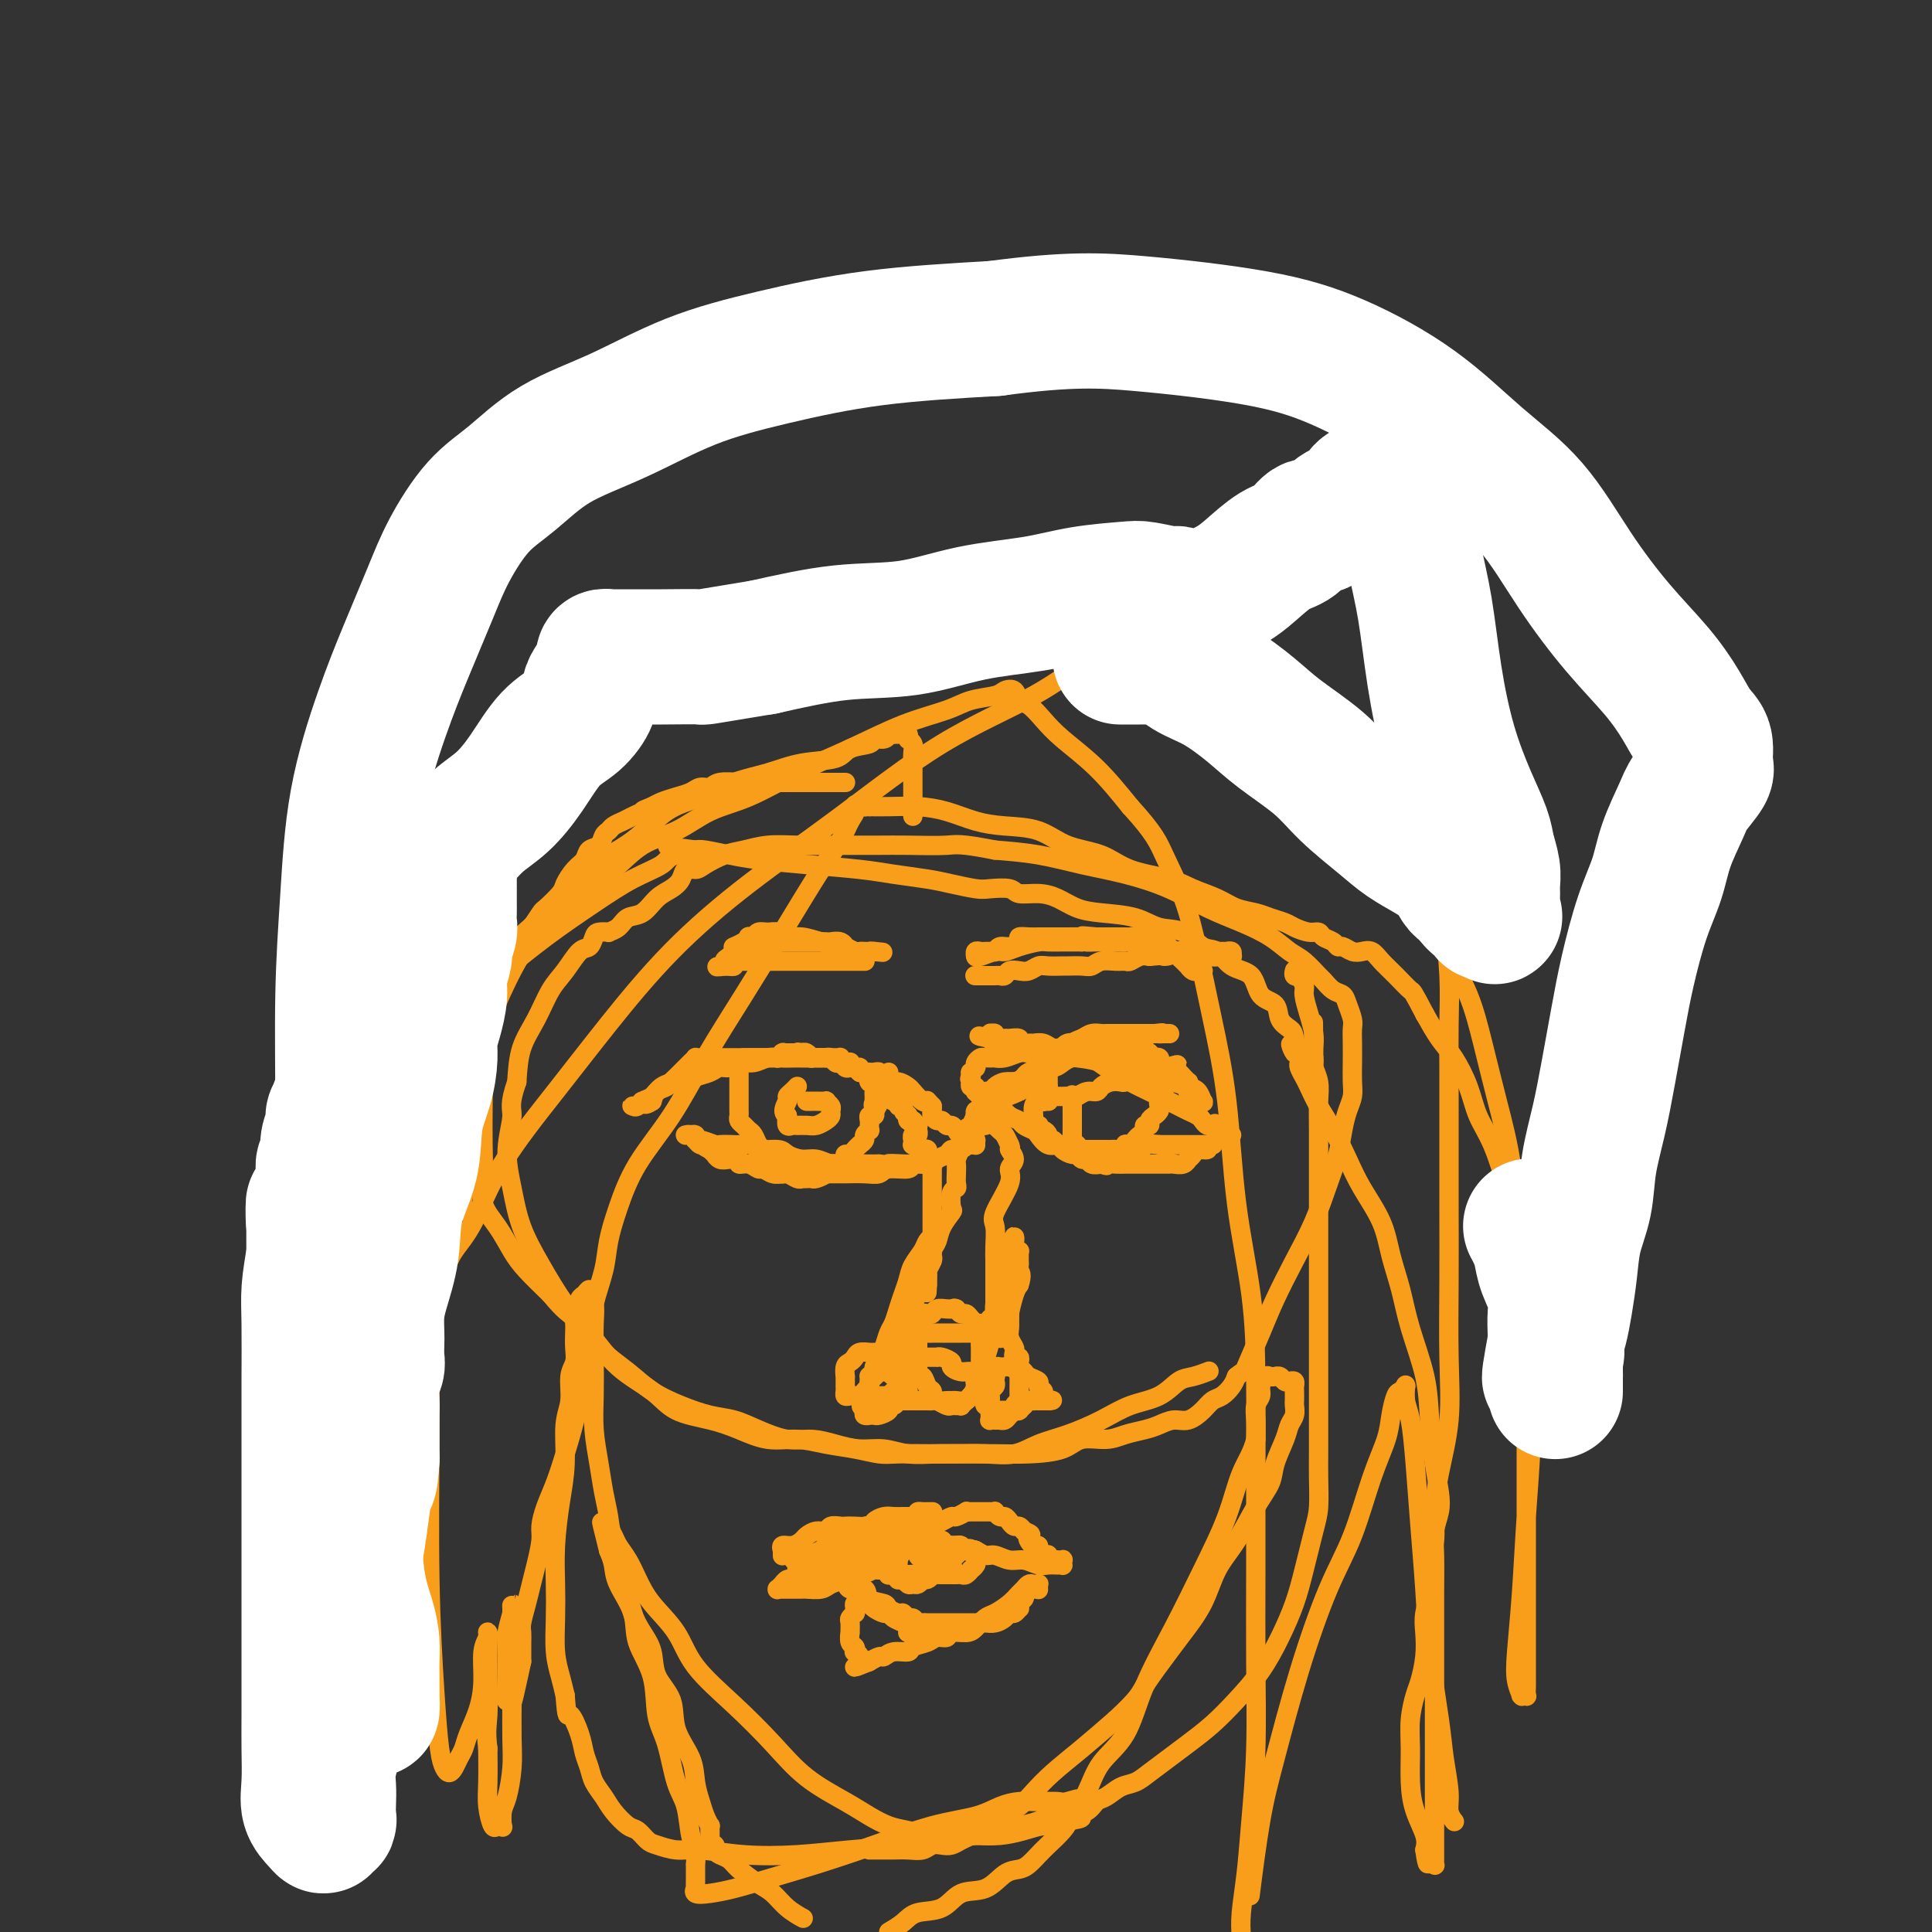 <svg viewBox='0 0 400 400' version='1.1' xmlns='http://www.w3.org/2000/svg' xmlns:xlink='http://www.w3.org/1999/xlink'><rect x="0" y="0" width="400" height="400" fill="#333333" stroke="none"/><g fill='none' stroke='#F99E1B' stroke-width='4' stroke-linecap='round' stroke-linejoin='round'><path d='M153,222c-0.000,0.057 -0.000,0.113 0,0c0.000,-0.113 0.000,-0.396 0,0c-0.000,0.396 -0.000,1.472 0,2c0.000,0.528 0.000,0.509 0,1c-0.000,0.491 -0.001,1.494 0,2c0.001,0.506 0.003,0.517 0,1c-0.003,0.483 -0.012,1.439 0,2c0.012,0.561 0.045,0.727 0,1c-0.045,0.273 -0.167,0.655 0,1c0.167,0.345 0.622,0.655 1,1c0.378,0.345 0.679,0.726 1,1c0.321,0.274 0.663,0.441 1,1c0.337,0.559 0.668,1.511 1,2c0.332,0.489 0.666,0.516 1,1c0.334,0.484 0.667,1.424 1,2c0.333,0.576 0.667,0.788 1,1'/><path d='M160,241c1.545,1.708 1.906,0.980 2,1c0.094,0.020 -0.081,0.790 0,1c0.081,0.210 0.417,-0.140 1,0c0.583,0.140 1.413,0.769 2,1c0.587,0.231 0.929,0.063 1,0c0.071,-0.063 -0.131,-0.020 0,0c0.131,0.020 0.595,0.017 1,0c0.405,-0.017 0.753,-0.047 1,0c0.247,0.047 0.395,0.170 1,0c0.605,-0.170 1.667,-0.633 2,-1c0.333,-0.367 -0.065,-0.637 0,-1c0.065,-0.363 0.591,-0.819 1,-1c0.409,-0.181 0.701,-0.086 1,0c0.299,0.086 0.605,0.164 1,0c0.395,-0.164 0.881,-0.570 1,-1c0.119,-0.430 -0.127,-0.885 0,-1c0.127,-0.115 0.626,0.110 1,0c0.374,-0.110 0.621,-0.554 1,-1c0.379,-0.446 0.890,-0.894 1,-1c0.110,-0.106 -0.181,0.130 0,0c0.181,-0.130 0.833,-0.627 1,-1c0.167,-0.373 -0.151,-0.621 0,-1c0.151,-0.379 0.773,-0.889 1,-1c0.227,-0.111 0.060,0.176 0,0c-0.060,-0.176 -0.012,-0.817 0,-1c0.012,-0.183 -0.011,0.092 0,0c0.011,-0.092 0.054,-0.550 0,-1c-0.054,-0.450 -0.207,-0.890 0,-1c0.207,-0.110 0.773,0.112 1,0c0.227,-0.112 0.113,-0.556 0,-1'/><path d='M181,230c1.547,-2.173 0.414,-1.107 0,-1c-0.414,0.107 -0.110,-0.745 0,-1c0.110,-0.255 0.026,0.086 0,0c-0.026,-0.086 0.007,-0.597 0,-1c-0.007,-0.403 -0.055,-0.696 0,-1c0.055,-0.304 0.212,-0.620 0,-1c-0.212,-0.380 -0.791,-0.824 -1,-1c-0.209,-0.176 -0.046,-0.085 0,0c0.046,0.085 -0.025,0.162 0,0c0.025,-0.162 0.148,-0.564 0,-1c-0.148,-0.436 -0.565,-0.905 -1,-1c-0.435,-0.095 -0.886,0.185 -1,0c-0.114,-0.185 0.109,-0.834 0,-1c-0.109,-0.166 -0.550,0.153 -1,0c-0.450,-0.153 -0.909,-0.777 -1,-1c-0.091,-0.223 0.187,-0.046 0,0c-0.187,0.046 -0.838,-0.040 -1,0c-0.162,0.040 0.164,0.207 0,0c-0.164,-0.207 -0.818,-0.788 -1,-1c-0.182,-0.212 0.109,-0.057 0,0c-0.109,0.057 -0.617,0.015 -1,0c-0.383,-0.015 -0.642,-0.004 -1,0c-0.358,0.004 -0.817,0.001 -1,0c-0.183,-0.001 -0.092,-0.001 0,0c0.092,0.001 0.183,0.001 0,0c-0.183,-0.001 -0.640,-0.004 -1,0c-0.360,0.004 -0.621,0.015 -1,0c-0.379,-0.015 -0.875,-0.056 -1,0c-0.125,0.056 0.120,0.207 0,0c-0.120,-0.207 -0.606,-0.774 -1,-1c-0.394,-0.226 -0.697,-0.113 -1,0'/><path d='M166,218c-1.559,-0.309 -0.455,-0.083 0,0c0.455,0.083 0.261,0.022 0,0c-0.261,-0.022 -0.591,-0.006 -1,0c-0.409,0.006 -0.898,0.002 -1,0c-0.102,-0.002 0.183,-0.000 0,0c-0.183,0.000 -0.834,0.000 -1,0c-0.166,-0.000 0.151,0.000 0,0c-0.151,-0.000 -0.771,-0.001 -1,0c-0.229,0.001 -0.065,0.004 0,0c0.065,-0.004 0.033,-0.015 0,0c-0.033,0.015 -0.065,0.057 0,0c0.065,-0.057 0.229,-0.211 0,0c-0.229,0.211 -0.850,0.789 -1,1c-0.150,0.211 0.171,0.057 0,0c-0.171,-0.057 -0.833,-0.015 -1,0c-0.167,0.015 0.162,0.004 0,0c-0.162,-0.004 -0.814,-0.001 -1,0c-0.186,0.001 0.094,0.000 0,0c-0.094,-0.000 -0.561,-0.000 -1,0c-0.439,0.000 -0.850,0.000 -1,0c-0.150,-0.000 -0.040,-0.000 0,0c0.040,0.000 0.011,0.000 0,0c-0.011,-0.000 -0.003,-0.000 0,0c0.003,0.000 0.003,0.000 0,0c-0.003,-0.000 -0.007,-0.000 0,0c0.007,0.000 0.026,0.000 0,0c-0.026,-0.000 -0.098,-0.000 0,0c0.098,0.000 0.367,0.000 0,0c-0.367,-0.000 -1.368,-0.000 -2,0c-0.632,0.000 -0.895,0.000 -1,0c-0.105,-0.000 -0.053,-0.000 0,0'/><path d='M215,219c-0.000,-0.096 -0.000,-0.191 0,0c0.000,0.191 0.001,0.670 0,1c-0.001,0.330 -0.004,0.511 0,1c0.004,0.489 0.015,1.287 0,2c-0.015,0.713 -0.058,1.343 0,2c0.058,0.657 0.215,1.343 0,2c-0.215,0.657 -0.804,1.285 -1,2c-0.196,0.715 -0.001,1.516 0,2c0.001,0.484 -0.193,0.651 0,1c0.193,0.349 0.774,0.881 1,1c0.226,0.119 0.098,-0.174 0,0c-0.098,0.174 -0.167,0.816 0,1c0.167,0.184 0.569,-0.091 1,0c0.431,0.091 0.890,0.546 1,1c0.110,0.454 -0.128,0.906 0,1c0.128,0.094 0.622,-0.171 1,0c0.378,0.171 0.640,0.777 1,1c0.360,0.223 0.817,0.064 1,0c0.183,-0.064 0.091,-0.032 0,0'/><path d='M220,237c1.107,1.155 0.873,1.041 1,1c0.127,-0.041 0.615,-0.011 1,0c0.385,0.011 0.666,0.003 1,0c0.334,-0.003 0.719,-0.001 1,0c0.281,0.001 0.456,0.000 1,0c0.544,-0.000 1.455,-0.000 2,0c0.545,0.000 0.723,0.001 1,0c0.277,-0.001 0.653,-0.004 1,0c0.347,0.004 0.667,0.015 1,0c0.333,-0.015 0.681,-0.056 1,0c0.319,0.056 0.610,0.208 1,0c0.390,-0.208 0.878,-0.777 1,-1c0.122,-0.223 -0.121,-0.101 0,0c0.121,0.101 0.606,0.181 1,0c0.394,-0.181 0.698,-0.622 1,-1c0.302,-0.378 0.602,-0.693 1,-1c0.398,-0.307 0.894,-0.607 1,-1c0.106,-0.393 -0.178,-0.879 0,-1c0.178,-0.121 0.819,0.123 1,0c0.181,-0.123 -0.096,-0.611 0,-1c0.096,-0.389 0.565,-0.678 1,-1c0.435,-0.322 0.834,-0.678 1,-1c0.166,-0.322 0.097,-0.610 0,-1c-0.097,-0.390 -0.222,-0.883 0,-1c0.222,-0.117 0.792,0.141 1,0c0.208,-0.141 0.056,-0.681 0,-1c-0.056,-0.319 -0.015,-0.415 0,-1c0.015,-0.585 0.004,-1.657 0,-2c-0.004,-0.343 -0.001,0.045 0,0c0.001,-0.045 0.001,-0.522 0,-1'/><path d='M241,223c-0.006,-1.206 -0.522,-0.719 -1,-1c-0.478,-0.281 -0.917,-1.328 -1,-2c-0.083,-0.672 0.190,-0.969 0,-1c-0.190,-0.031 -0.841,0.203 -1,0c-0.159,-0.203 0.176,-0.843 0,-1c-0.176,-0.157 -0.862,0.168 -1,0c-0.138,-0.168 0.271,-0.830 0,-1c-0.271,-0.170 -1.224,0.151 -2,0c-0.776,-0.151 -1.377,-0.772 -2,-1c-0.623,-0.228 -1.270,-0.061 -2,0c-0.730,0.061 -1.542,0.017 -2,0c-0.458,-0.017 -0.560,-0.006 -1,0c-0.440,0.006 -1.218,0.006 -2,0c-0.782,-0.006 -1.567,-0.017 -2,0c-0.433,0.017 -0.512,0.061 -1,0c-0.488,-0.061 -1.385,-0.228 -2,0c-0.615,0.228 -0.948,0.849 -1,1c-0.052,0.151 0.178,-0.170 0,0c-0.178,0.170 -0.765,0.830 -1,1c-0.235,0.170 -0.119,-0.151 0,0c0.119,0.151 0.242,0.775 0,1c-0.242,0.225 -0.850,0.050 -1,0c-0.150,-0.050 0.156,0.025 0,0c-0.156,-0.025 -0.774,-0.148 -1,0c-0.226,0.148 -0.061,0.569 0,1c0.061,0.431 0.016,0.871 0,1c-0.016,0.129 -0.004,-0.054 0,0c0.004,0.054 0.001,0.344 0,1c-0.001,0.656 -0.000,1.677 0,2c0.000,0.323 0.000,-0.050 0,0c-0.000,0.050 -0.000,0.525 0,1'/><path d='M217,225c-0.928,1.574 -0.249,1.010 0,1c0.249,-0.010 0.068,0.533 0,1c-0.068,0.467 -0.022,0.857 0,1c0.022,0.143 0.020,0.038 0,0c-0.020,-0.038 -0.058,-0.009 0,0c0.058,0.009 0.212,-0.002 0,0c-0.212,0.002 -0.789,0.016 -1,0c-0.211,-0.016 -0.057,-0.060 0,0c0.057,0.060 0.015,0.226 0,0c-0.015,-0.226 -0.003,-0.844 0,-1c0.003,-0.156 -0.003,0.151 0,0c0.003,-0.151 0.015,-0.759 0,-1c-0.015,-0.241 -0.056,-0.116 0,0c0.056,0.116 0.208,0.224 0,0c-0.208,-0.224 -0.777,-0.778 -1,-1c-0.223,-0.222 -0.101,-0.112 0,0c0.101,0.112 0.181,0.226 0,0c-0.181,-0.226 -0.623,-0.793 -1,-1c-0.377,-0.207 -0.689,-0.055 -1,0c-0.311,0.055 -0.622,0.014 -1,0c-0.378,-0.014 -0.822,0.000 -1,0c-0.178,-0.000 -0.089,-0.015 0,0c0.089,0.015 0.177,0.060 0,0c-0.177,-0.060 -0.621,-0.226 -1,0c-0.379,0.226 -0.694,0.844 -1,1c-0.306,0.156 -0.604,-0.152 -1,0c-0.396,0.152 -0.890,0.762 -1,1c-0.110,0.238 0.163,0.102 0,0c-0.163,-0.102 -0.761,-0.172 -1,0c-0.239,0.172 -0.120,0.586 0,1'/><path d='M206,227c-1.094,0.464 -0.829,0.124 -1,0c-0.171,-0.124 -0.778,-0.032 -1,0c-0.222,0.032 -0.060,0.005 0,0c0.060,-0.005 0.019,0.014 0,0c-0.019,-0.014 -0.017,-0.059 0,0c0.017,0.059 0.049,0.222 0,0c-0.049,-0.222 -0.179,-0.830 0,-1c0.179,-0.170 0.666,0.096 1,0c0.334,-0.096 0.515,-0.555 1,-1c0.485,-0.445 1.274,-0.875 2,-1c0.726,-0.125 1.388,0.055 2,0c0.612,-0.055 1.175,-0.344 2,-1c0.825,-0.656 1.913,-1.678 3,-2c1.087,-0.322 2.174,0.057 3,0c0.826,-0.057 1.391,-0.551 2,-1c0.609,-0.449 1.262,-0.852 2,-1c0.738,-0.148 1.561,-0.040 2,0c0.439,0.040 0.492,0.011 1,0c0.508,-0.011 1.469,-0.003 2,0c0.531,0.003 0.632,0.001 1,0c0.368,-0.001 1.002,0.000 2,0c0.998,-0.000 2.361,-0.001 3,0c0.639,0.001 0.553,0.004 1,0c0.447,-0.004 1.425,-0.016 2,0c0.575,0.016 0.746,0.061 1,0c0.254,-0.061 0.590,-0.226 1,0c0.410,0.226 0.894,0.845 1,1c0.106,0.155 -0.168,-0.154 0,0c0.168,0.154 0.776,0.772 1,1c0.224,0.228 0.064,0.065 0,0c-0.064,-0.065 -0.032,-0.033 0,0'/><path d='M240,221c2.784,0.314 0.746,0.099 0,0c-0.746,-0.099 -0.198,-0.083 0,0c0.198,0.083 0.048,0.232 0,0c-0.048,-0.232 0.006,-0.847 0,-1c-0.006,-0.153 -0.073,0.155 0,0c0.073,-0.155 0.285,-0.774 0,-1c-0.285,-0.226 -1.067,-0.060 -2,0c-0.933,0.060 -2.017,0.012 -3,0c-0.983,-0.012 -1.864,0.011 -3,0c-1.136,-0.011 -2.527,-0.055 -4,0c-1.473,0.055 -3.028,0.211 -4,0c-0.972,-0.211 -1.363,-0.789 -2,-1c-0.637,-0.211 -1.522,-0.056 -2,0c-0.478,0.056 -0.550,0.014 -1,0c-0.450,-0.014 -1.279,-0.000 -2,0c-0.721,0.000 -1.336,-0.014 -2,0c-0.664,0.014 -1.377,0.056 -2,0c-0.623,-0.056 -1.154,-0.211 -2,0c-0.846,0.211 -2.005,0.788 -3,1c-0.995,0.212 -1.826,0.060 -2,0c-0.174,-0.060 0.307,-0.026 0,0c-0.307,0.026 -1.403,0.046 -2,0c-0.597,-0.046 -0.695,-0.157 -1,0c-0.305,0.157 -0.818,0.582 -1,1c-0.182,0.418 -0.035,0.829 0,1c0.035,0.171 -0.043,0.101 0,0c0.043,-0.101 0.207,-0.233 0,0c-0.207,0.233 -0.787,0.832 -1,1c-0.213,0.168 -0.061,-0.095 0,0c0.061,0.095 0.030,0.547 0,1'/><path d='M201,223c-0.464,0.635 -0.124,0.223 0,0c0.124,-0.223 0.033,-0.256 0,0c-0.033,0.256 -0.009,0.799 0,1c0.009,0.201 0.001,0.058 0,0c-0.001,-0.058 0.003,-0.031 0,0c-0.003,0.031 -0.015,0.065 0,0c0.015,-0.065 0.056,-0.229 0,0c-0.056,0.229 -0.208,0.850 0,1c0.208,0.150 0.777,-0.171 1,0c0.223,0.171 0.101,0.834 0,1c-0.101,0.166 -0.181,-0.166 0,0c0.181,0.166 0.622,0.828 1,1c0.378,0.172 0.692,-0.148 1,0c0.308,0.148 0.610,0.764 1,1c0.390,0.236 0.868,0.091 1,0c0.132,-0.091 -0.082,-0.126 0,0c0.082,0.126 0.460,0.415 1,1c0.540,0.585 1.243,1.465 2,2c0.757,0.535 1.567,0.726 2,1c0.433,0.274 0.487,0.633 1,1c0.513,0.367 1.484,0.742 2,1c0.516,0.258 0.576,0.399 1,1c0.424,0.601 1.213,1.663 2,2c0.787,0.337 1.573,-0.049 2,0c0.427,0.049 0.496,0.534 1,1c0.504,0.466 1.444,0.913 2,1c0.556,0.087 0.729,-0.187 1,0c0.271,0.187 0.640,0.834 1,1c0.360,0.166 0.712,-0.147 1,0c0.288,0.147 0.511,0.756 1,1c0.489,0.244 1.245,0.122 2,0'/><path d='M228,241c1.833,0.619 0.914,0.166 1,0c0.086,-0.166 1.175,-0.044 2,0c0.825,0.044 1.386,0.012 2,0c0.614,-0.012 1.281,-0.003 2,0c0.719,0.003 1.489,0.001 2,0c0.511,-0.001 0.763,-0.000 1,0c0.237,0.000 0.458,-0.000 1,0c0.542,0.000 1.406,0.001 2,0c0.594,-0.001 0.920,-0.004 1,0c0.080,0.004 -0.084,0.016 0,0c0.084,-0.016 0.418,-0.060 1,0c0.582,0.060 1.411,0.222 2,0c0.589,-0.222 0.936,-0.829 1,-1c0.064,-0.171 -0.156,0.094 0,0c0.156,-0.094 0.686,-0.547 1,-1c0.314,-0.453 0.410,-0.906 1,-1c0.590,-0.094 1.674,0.171 2,0c0.326,-0.171 -0.107,-0.778 0,-1c0.107,-0.222 0.755,-0.060 1,0c0.245,0.060 0.088,0.016 0,0c-0.088,-0.016 -0.105,-0.004 0,0c0.105,0.004 0.334,0.001 0,0c-0.334,-0.001 -1.230,-0.000 -2,0c-0.770,0.000 -1.412,0.000 -2,0c-0.588,-0.000 -1.120,-0.000 -2,0c-0.880,0.000 -2.109,0.000 -3,0c-0.891,-0.000 -1.446,-0.000 -2,0'/><path d='M240,237c-2.212,-0.220 -2.742,-0.269 -3,0c-0.258,0.269 -0.244,0.857 -1,1c-0.756,0.143 -2.283,-0.158 -3,0c-0.717,0.158 -0.626,0.774 -1,1c-0.374,0.226 -1.213,0.061 -2,0c-0.787,-0.061 -1.521,-0.016 -2,0c-0.479,0.016 -0.702,0.005 -1,0c-0.298,-0.005 -0.672,-0.004 -1,0c-0.328,0.004 -0.609,0.011 -1,0c-0.391,-0.011 -0.893,-0.041 -1,0c-0.107,0.041 0.182,0.152 0,0c-0.182,-0.152 -0.833,-0.565 -1,-1c-0.167,-0.435 0.151,-0.890 0,-1c-0.151,-0.110 -0.773,0.124 -1,0c-0.227,-0.124 -0.061,-0.607 0,-1c0.061,-0.393 0.016,-0.696 0,-1c-0.016,-0.304 -0.004,-0.607 0,-1c0.004,-0.393 0.001,-0.875 0,-1c-0.001,-0.125 -0.000,0.107 0,0c0.000,-0.107 0.000,-0.555 0,-1c-0.000,-0.445 -0.000,-0.889 0,-1c0.000,-0.111 0.000,0.110 0,0c-0.000,-0.110 -0.000,-0.551 0,-1c0.000,-0.449 0.000,-0.905 0,-1c-0.000,-0.095 -0.000,0.171 0,0c0.000,-0.171 0.000,-0.778 0,-1c-0.000,-0.222 -0.000,-0.060 0,0c0.000,0.060 0.000,0.016 0,0c-0.000,-0.016 -0.000,-0.005 0,0c0.000,0.005 0.000,0.002 0,0'/><path d='M222,228c-0.244,-1.928 0.145,-1.249 0,-1c-0.145,0.249 -0.824,0.067 -1,0c-0.176,-0.067 0.150,-0.018 0,0c-0.150,0.018 -0.776,0.005 -1,0c-0.224,-0.005 -0.046,-0.001 0,0c0.046,0.001 -0.040,0.000 0,0c0.040,-0.000 0.206,-0.000 0,0c-0.206,0.000 -0.783,0.000 -1,0c-0.217,-0.000 -0.074,0.000 0,0c0.074,-0.000 0.079,-0.000 0,0c-0.079,0.000 -0.243,0.001 0,0c0.243,-0.001 0.894,-0.004 1,0c0.106,0.004 -0.333,0.016 0,0c0.333,-0.016 1.436,-0.060 2,0c0.564,0.060 0.588,0.222 1,0c0.412,-0.222 1.214,-0.830 2,-1c0.786,-0.170 1.558,0.099 2,0c0.442,-0.099 0.555,-0.565 1,-1c0.445,-0.435 1.222,-0.839 2,-1c0.778,-0.161 1.556,-0.081 2,0c0.444,0.081 0.553,0.161 1,0c0.447,-0.161 1.233,-0.565 2,-1c0.767,-0.435 1.515,-0.901 2,-1c0.485,-0.099 0.707,0.170 1,0c0.293,-0.170 0.656,-0.777 1,-1c0.344,-0.223 0.670,-0.060 1,0c0.330,0.060 0.666,0.017 1,0c0.334,-0.017 0.667,-0.009 1,0'/><path d='M242,221c3.509,-0.994 0.782,-0.478 0,0c-0.782,0.478 0.383,0.917 1,1c0.617,0.083 0.687,-0.189 1,0c0.313,0.189 0.868,0.838 1,1c0.132,0.162 -0.161,-0.163 0,0c0.161,0.163 0.774,0.813 1,1c0.226,0.187 0.065,-0.089 0,0c-0.065,0.089 -0.032,0.545 0,1c0.032,0.455 0.065,0.910 0,1c-0.065,0.090 -0.229,-0.186 0,0c0.229,0.186 0.849,0.834 1,1c0.151,0.166 -0.169,-0.150 0,0c0.169,0.150 0.828,0.765 1,1c0.172,0.235 -0.141,0.088 0,0c0.141,-0.088 0.737,-0.118 1,0c0.263,0.118 0.195,0.382 0,0c-0.195,-0.382 -0.516,-1.412 -1,-2c-0.484,-0.588 -1.131,-0.736 -2,-1c-0.869,-0.264 -1.960,-0.644 -3,-1c-1.040,-0.356 -2.028,-0.687 -3,-1c-0.972,-0.313 -1.926,-0.609 -3,-1c-1.074,-0.391 -2.266,-0.878 -3,-1c-0.734,-0.122 -1.011,0.122 -2,0c-0.989,-0.122 -2.692,-0.610 -4,-1c-1.308,-0.390 -2.221,-0.682 -5,-1c-2.779,-0.318 -7.425,-0.663 -10,-1c-2.575,-0.337 -3.078,-0.668 -4,-1c-0.922,-0.332 -2.263,-0.666 -3,-1c-0.737,-0.334 -0.868,-0.667 -1,-1'/><path d='M205,215c-4.487,-0.944 -1.203,-0.305 0,0c1.203,0.305 0.327,0.277 0,0c-0.327,-0.277 -0.104,-0.802 0,-1c0.104,-0.198 0.087,-0.067 0,0c-0.087,0.067 -0.246,0.071 0,0c0.246,-0.071 0.897,-0.216 1,0c0.103,0.216 -0.342,0.794 0,1c0.342,0.206 1.472,0.041 2,0c0.528,-0.041 0.455,0.042 1,0c0.545,-0.042 1.707,-0.208 2,0c0.293,0.208 -0.283,0.792 0,1c0.283,0.208 1.426,0.041 2,0c0.574,-0.041 0.579,0.045 1,0c0.421,-0.045 1.257,-0.220 2,0c0.743,0.220 1.393,0.834 2,1c0.607,0.166 1.169,-0.118 2,0c0.831,0.118 1.929,0.636 3,1c1.071,0.364 2.115,0.574 3,1c0.885,0.426 1.613,1.070 3,2c1.387,0.930 3.435,2.147 5,3c1.565,0.853 2.647,1.342 4,2c1.353,0.658 2.979,1.486 4,2c1.021,0.514 1.439,0.716 2,1c0.561,0.284 1.264,0.650 2,1c0.736,0.350 1.504,0.682 2,1c0.496,0.318 0.721,0.621 1,1c0.279,0.379 0.611,0.834 1,1c0.389,0.166 0.836,0.045 1,0c0.164,-0.045 0.047,-0.013 0,0c-0.047,0.013 -0.023,0.006 0,0'/><path d='M251,233c4.106,2.183 1.870,0.641 1,0c-0.870,-0.641 -0.373,-0.382 0,0c0.373,0.382 0.622,0.887 1,1c0.378,0.113 0.885,-0.166 1,0c0.115,0.166 -0.161,0.775 0,1c0.161,0.225 0.760,0.064 1,0c0.240,-0.064 0.120,-0.032 0,0'/><path d='M171,219c-0.008,-0.000 -0.017,-0.000 0,0c0.017,0.000 0.059,0.000 0,0c-0.059,-0.000 -0.221,-0.000 -1,0c-0.779,0.000 -2.176,0.000 -3,0c-0.824,-0.000 -1.077,-0.000 -2,0c-0.923,0.000 -2.517,0.000 -4,0c-1.483,-0.000 -2.856,-0.000 -4,0c-1.144,0.000 -2.061,0.000 -3,0c-0.939,-0.000 -1.900,-0.000 -3,0c-1.100,0.000 -2.337,0.000 -3,0c-0.663,-0.000 -0.751,-0.001 -1,0c-0.249,0.001 -0.658,0.003 -1,0c-0.342,-0.003 -0.616,-0.012 -1,0c-0.384,0.012 -0.876,0.045 -1,0c-0.124,-0.045 0.122,-0.167 0,0c-0.122,0.167 -0.610,0.622 -1,1c-0.390,0.378 -0.681,0.679 -1,1c-0.319,0.321 -0.667,0.663 -1,1c-0.333,0.337 -0.653,0.671 -1,1c-0.347,0.329 -0.722,0.655 -1,1c-0.278,0.345 -0.459,0.708 -1,1c-0.541,0.292 -1.440,0.512 -2,1c-0.560,0.488 -0.780,1.244 -1,2'/><path d='M135,228c-1.955,1.332 -1.841,0.162 -2,0c-0.159,-0.162 -0.590,0.686 -1,1c-0.410,0.314 -0.797,0.096 -1,0c-0.203,-0.096 -0.221,-0.071 0,0c0.221,0.071 0.682,0.187 1,0c0.318,-0.187 0.494,-0.676 1,-1c0.506,-0.324 1.342,-0.482 2,-1c0.658,-0.518 1.139,-1.395 2,-2c0.861,-0.605 2.103,-0.937 3,-1c0.897,-0.063 1.448,0.142 2,0c0.552,-0.142 1.106,-0.630 2,-1c0.894,-0.370 2.129,-0.620 3,-1c0.871,-0.380 1.377,-0.890 2,-1c0.623,-0.110 1.364,0.181 2,0c0.636,-0.181 1.167,-0.833 2,-1c0.833,-0.167 1.966,0.151 3,0c1.034,-0.151 1.967,-0.773 3,-1c1.033,-0.227 2.164,-0.061 3,0c0.836,0.061 1.377,0.016 2,0c0.623,-0.016 1.329,-0.004 2,0c0.671,0.004 1.307,0.000 2,0c0.693,-0.000 1.443,0.004 2,0c0.557,-0.004 0.923,-0.015 1,0c0.077,0.015 -0.134,0.056 0,0c0.134,-0.056 0.613,-0.207 1,0c0.387,0.207 0.682,0.774 1,1c0.318,0.226 0.659,0.113 1,0'/><path d='M174,220c2.560,0.095 1.459,-0.167 1,0c-0.459,0.167 -0.278,0.763 0,1c0.278,0.237 0.653,0.116 1,0c0.347,-0.116 0.667,-0.227 1,0c0.333,0.227 0.680,0.793 1,1c0.320,0.207 0.611,0.054 1,0c0.389,-0.054 0.874,-0.011 1,0c0.126,0.011 -0.106,-0.011 0,0c0.106,0.011 0.550,0.054 1,0c0.450,-0.054 0.904,-0.207 1,0c0.096,0.207 -0.167,0.774 0,1c0.167,0.226 0.763,0.112 1,0c0.237,-0.112 0.116,-0.222 0,0c-0.116,0.222 -0.227,0.777 0,1c0.227,0.223 0.793,0.115 1,0c0.207,-0.115 0.055,-0.238 0,0c-0.055,0.238 -0.012,0.838 0,1c0.012,0.162 -0.007,-0.115 0,0c0.007,0.115 0.039,0.623 0,1c-0.039,0.377 -0.150,0.622 0,1c0.150,0.378 0.561,0.889 1,1c0.439,0.111 0.906,-0.177 1,0c0.094,0.177 -0.185,0.818 0,1c0.185,0.182 0.834,-0.096 1,0c0.166,0.096 -0.153,0.565 0,1c0.153,0.435 0.777,0.834 1,1c0.223,0.166 0.046,0.097 0,0c-0.046,-0.097 0.039,-0.222 0,0c-0.039,0.222 -0.203,0.790 0,1c0.203,0.210 0.772,0.060 1,0c0.228,-0.060 0.114,-0.030 0,0'/><path d='M189,232c0.944,1.332 0.306,0.161 0,0c-0.306,-0.161 -0.278,0.688 0,1c0.278,0.312 0.807,0.088 1,0c0.193,-0.088 0.052,-0.039 0,0c-0.052,0.039 -0.013,0.067 0,0c0.013,-0.067 -0.000,-0.229 0,0c0.000,0.229 0.014,0.850 0,1c-0.014,0.150 -0.056,-0.171 0,0c0.056,0.171 0.211,0.834 0,1c-0.211,0.166 -0.789,-0.166 -1,0c-0.211,0.166 -0.057,0.829 0,1c0.057,0.171 0.015,-0.150 0,0c-0.015,0.150 -0.004,0.772 0,1c0.004,0.228 0.001,0.061 0,0c-0.001,-0.061 -0.001,-0.016 0,0c0.001,0.016 0.004,0.003 0,0c-0.004,-0.003 -0.016,0.003 0,0c0.016,-0.003 0.061,-0.015 0,0c-0.061,0.015 -0.226,0.056 0,0c0.226,-0.056 0.844,-0.211 1,0c0.156,0.211 -0.151,0.788 0,1c0.151,0.212 0.758,0.061 1,0c0.242,-0.061 0.117,-0.030 0,0c-0.117,0.030 -0.228,0.060 0,0c0.228,-0.060 0.793,-0.208 1,0c0.207,0.208 0.055,0.774 0,1c-0.055,0.226 -0.015,0.112 0,0c0.015,-0.112 0.004,-0.222 0,0c-0.004,0.222 -0.001,0.778 0,1c0.001,0.222 0.001,0.111 0,0'/><path d='M192,240c0.492,1.459 0.223,1.108 0,1c-0.223,-0.108 -0.401,0.027 -1,0c-0.599,-0.027 -1.618,-0.218 -2,0c-0.382,0.218 -0.127,0.843 -1,1c-0.873,0.157 -2.873,-0.154 -4,0c-1.127,0.154 -1.381,0.773 -2,1c-0.619,0.227 -1.605,0.061 -3,0c-1.395,-0.061 -3.200,-0.016 -4,0c-0.800,0.016 -0.596,0.004 -1,0c-0.404,-0.004 -1.418,-0.001 -2,0c-0.582,0.001 -0.733,0.000 -1,0c-0.267,-0.000 -0.650,-0.000 -1,0c-0.350,0.000 -0.666,0.000 -1,0c-0.334,-0.000 -0.685,-0.000 -1,0c-0.315,0.000 -0.595,0.000 -1,0c-0.405,-0.000 -0.934,-0.000 -1,0c-0.066,0.000 0.330,0.001 0,0c-0.330,-0.001 -1.388,-0.004 -2,0c-0.612,0.004 -0.779,0.016 -1,0c-0.221,-0.016 -0.495,-0.061 -1,0c-0.505,0.061 -1.239,0.228 -2,0c-0.761,-0.228 -1.547,-0.849 -2,-1c-0.453,-0.151 -0.572,0.170 -1,0c-0.428,-0.170 -1.165,-0.829 -2,-1c-0.835,-0.171 -1.769,0.146 -2,0c-0.231,-0.146 0.240,-0.756 0,-1c-0.240,-0.244 -1.191,-0.121 -2,0c-0.809,0.121 -1.474,0.238 -2,0c-0.526,-0.238 -0.911,-0.833 -1,-1c-0.089,-0.167 0.117,0.095 0,0c-0.117,-0.095 -0.559,-0.548 -1,-1'/><path d='M147,238c-2.193,-1.017 -1.175,-1.061 -1,-1c0.175,0.061 -0.493,0.227 -1,0c-0.507,-0.227 -0.853,-0.845 -1,-1c-0.147,-0.155 -0.096,0.155 0,0c0.096,-0.155 0.236,-0.774 0,-1c-0.236,-0.226 -0.849,-0.060 -1,0c-0.151,0.060 0.158,0.015 0,0c-0.158,-0.015 -0.785,-0.000 -1,0c-0.215,0.000 -0.018,-0.015 0,0c0.018,0.015 -0.142,0.060 0,0c0.142,-0.060 0.585,-0.226 1,0c0.415,0.226 0.802,0.845 1,1c0.198,0.155 0.208,-0.154 1,0c0.792,0.154 2.367,0.772 3,1c0.633,0.228 0.324,0.065 1,0c0.676,-0.065 2.339,-0.032 3,0c0.661,0.032 0.322,0.064 1,0c0.678,-0.064 2.373,-0.223 3,0c0.627,0.223 0.187,0.829 1,1c0.813,0.171 2.878,-0.094 4,0c1.122,0.094 1.300,0.547 2,1c0.700,0.453 1.923,0.906 3,1c1.077,0.094 2.007,-0.171 3,0c0.993,0.171 2.050,0.778 3,1c0.950,0.222 1.794,0.060 3,0c1.206,-0.060 2.773,-0.017 4,0c1.227,0.017 2.113,0.009 3,0'/><path d='M182,241c6.163,0.773 2.571,0.207 2,0c-0.571,-0.207 1.878,-0.055 3,0c1.122,0.055 0.915,0.012 1,0c0.085,-0.012 0.460,0.008 1,0c0.540,-0.008 1.244,-0.045 2,0c0.756,0.045 1.565,0.171 2,0c0.435,-0.171 0.497,-0.638 1,-1c0.503,-0.362 1.448,-0.619 2,-1c0.552,-0.381 0.712,-0.887 1,-1c0.288,-0.113 0.704,0.166 1,0c0.296,-0.166 0.472,-0.777 1,-1c0.528,-0.223 1.410,-0.059 2,0c0.590,0.059 0.890,0.012 1,0c0.110,-0.012 0.029,0.011 0,0c-0.029,-0.011 -0.008,-0.055 0,0c0.008,0.055 0.002,0.211 0,0c-0.002,-0.211 0.000,-0.787 0,-1c-0.000,-0.213 -0.002,-0.061 0,0c0.002,0.061 0.008,0.031 0,0c-0.008,-0.031 -0.029,-0.064 0,0c0.029,0.064 0.110,0.223 0,0c-0.110,-0.223 -0.411,-0.829 -1,-1c-0.589,-0.171 -1.467,0.094 -2,0c-0.533,-0.094 -0.720,-0.546 -1,-1c-0.280,-0.454 -0.653,-0.909 -1,-1c-0.347,-0.091 -0.667,0.183 -1,0c-0.333,-0.183 -0.678,-0.822 -1,-1c-0.322,-0.178 -0.623,0.107 -1,0c-0.377,-0.107 -0.832,-0.606 -1,-1c-0.168,-0.394 -0.048,-0.684 0,-1c0.048,-0.316 0.024,-0.658 0,-1'/><path d='M193,229c-1.433,-1.493 -1.017,-1.227 -1,-1c0.017,0.227 -0.367,0.415 -1,0c-0.633,-0.415 -1.514,-1.435 -2,-2c-0.486,-0.565 -0.575,-0.677 -1,-1c-0.425,-0.323 -1.186,-0.857 -2,-1c-0.814,-0.143 -1.682,0.105 -2,0c-0.318,-0.105 -0.085,-0.564 0,-1c0.085,-0.436 0.023,-0.848 0,-1c-0.023,-0.152 -0.007,-0.043 0,0c0.007,0.043 0.003,0.022 0,0'/><path d='M217,218c0.012,-0.124 0.025,-0.248 0,0c-0.025,0.248 -0.087,0.868 0,1c0.087,0.132 0.324,-0.222 0,0c-0.324,0.222 -1.210,1.021 -2,2c-0.790,0.979 -1.485,2.137 -2,3c-0.515,0.863 -0.849,1.432 -2,2c-1.151,0.568 -3.118,1.137 -4,2c-0.882,0.863 -0.680,2.020 -1,3c-0.320,0.980 -1.162,1.783 -2,2c-0.838,0.217 -1.674,-0.153 -2,0c-0.326,0.153 -0.144,0.829 0,1c0.144,0.171 0.249,-0.165 0,0c-0.249,0.165 -0.851,0.829 -1,1c-0.149,0.171 0.156,-0.150 0,0c-0.156,0.150 -0.773,0.771 -1,1c-0.227,0.229 -0.065,0.065 0,0c0.065,-0.065 0.032,-0.033 0,0'/><path d='M200,236c-2.629,2.793 -0.701,0.774 0,0c0.701,-0.774 0.176,-0.303 0,0c-0.176,0.303 -0.003,0.438 0,0c0.003,-0.438 -0.164,-1.450 0,-2c0.164,-0.550 0.659,-0.637 1,-1c0.341,-0.363 0.528,-1.001 1,-2c0.472,-0.999 1.229,-2.358 2,-3c0.771,-0.642 1.555,-0.567 2,-1c0.445,-0.433 0.552,-1.373 1,-2c0.448,-0.627 1.236,-0.940 2,-1c0.764,-0.060 1.502,0.135 2,0c0.498,-0.135 0.756,-0.598 1,-1c0.244,-0.402 0.474,-0.741 1,-1c0.526,-0.259 1.348,-0.436 2,-1c0.652,-0.564 1.133,-1.514 2,-2c0.867,-0.486 2.120,-0.508 3,-1c0.880,-0.492 1.388,-1.452 2,-2c0.612,-0.548 1.330,-0.683 2,-1c0.670,-0.317 1.293,-0.817 2,-1c0.707,-0.183 1.499,-0.049 2,0c0.501,0.049 0.712,0.013 1,0c0.288,-0.013 0.654,-0.004 1,0c0.346,0.004 0.674,0.001 1,0c0.326,-0.001 0.651,-0.000 1,0c0.349,0.000 0.724,0.000 1,0c0.276,-0.000 0.455,-0.000 1,0c0.545,0.000 1.455,0.000 2,0c0.545,-0.000 0.724,-0.000 1,0c0.276,0.000 0.650,0.000 1,0c0.350,-0.000 0.675,-0.000 1,0'/><path d='M239,214c2.811,-0.309 1.338,-0.083 1,0c-0.338,0.083 0.459,0.022 1,0c0.541,-0.022 0.825,-0.006 1,0c0.175,0.006 0.239,0.002 0,0c-0.239,-0.002 -0.783,-0.000 -1,0c-0.217,0.000 -0.109,0.000 0,0'/><path d='M193,242c0.000,0.013 0.000,0.026 0,0c-0.000,-0.026 -0.000,-0.092 0,0c0.000,0.092 0.000,0.341 0,1c-0.000,0.659 -0.000,1.728 0,3c0.000,1.272 0.000,2.746 0,4c-0.000,1.254 -0.000,2.287 0,3c0.000,0.713 0.001,1.107 0,2c-0.001,0.893 -0.004,2.285 0,3c0.004,0.715 0.015,0.752 0,1c-0.015,0.248 -0.057,0.706 0,1c0.057,0.294 0.211,0.422 0,1c-0.211,0.578 -0.789,1.604 -1,2c-0.211,0.396 -0.057,0.161 0,0c0.057,-0.161 0.015,-0.250 0,0c-0.015,0.250 -0.004,0.837 0,1c0.004,0.163 0.001,-0.100 0,0c-0.001,0.100 -0.000,0.563 0,1c0.000,0.437 0.000,0.848 0,1c-0.000,0.152 -0.000,0.043 0,0c0.000,-0.043 0.000,-0.022 0,0'/><path d='M192,266c-0.158,3.547 -0.053,0.413 0,-1c0.053,-1.413 0.054,-1.105 0,-1c-0.054,0.105 -0.165,0.007 0,-1c0.165,-1.007 0.605,-2.922 1,-4c0.395,-1.078 0.746,-1.319 1,-2c0.254,-0.681 0.412,-1.804 1,-3c0.588,-1.196 1.608,-2.466 2,-3c0.392,-0.534 0.158,-0.331 0,-1c-0.158,-0.669 -0.238,-2.211 0,-3c0.238,-0.789 0.795,-0.826 1,-1c0.205,-0.174 0.058,-0.485 0,-1c-0.058,-0.515 -0.026,-1.235 0,-2c0.026,-0.765 0.045,-1.575 0,-2c-0.045,-0.425 -0.153,-0.466 0,-1c0.153,-0.534 0.566,-1.563 1,-2c0.434,-0.437 0.887,-0.284 1,-1c0.113,-0.716 -0.114,-2.301 0,-3c0.114,-0.699 0.570,-0.513 1,-1c0.430,-0.487 0.836,-1.648 1,-2c0.164,-0.352 0.086,0.105 0,0c-0.086,-0.105 -0.182,-0.772 0,-1c0.182,-0.228 0.641,-0.019 1,0c0.359,0.019 0.617,-0.154 1,0c0.383,0.154 0.890,0.633 1,1c0.110,0.367 -0.178,0.622 0,1c0.178,0.378 0.821,0.877 1,1c0.179,0.123 -0.107,-0.132 0,0c0.107,0.132 0.606,0.651 1,1c0.394,0.349 0.684,0.528 1,1c0.316,0.472 0.658,1.236 1,2'/><path d='M209,237c0.538,1.059 -0.116,0.707 0,1c0.116,0.293 1.001,1.232 1,2c-0.001,0.768 -0.890,1.367 -1,2c-0.110,0.633 0.559,1.300 0,3c-0.559,1.700 -2.346,4.432 -3,6c-0.654,1.568 -0.175,1.971 0,3c0.175,1.029 0.047,2.685 0,4c-0.047,1.315 -0.013,2.288 0,3c0.013,0.712 0.003,1.164 0,2c-0.003,0.836 -0.001,2.055 0,3c0.001,0.945 0.000,1.615 0,2c-0.000,0.385 -0.000,0.483 0,1c0.000,0.517 0.000,1.452 0,2c-0.000,0.548 -0.000,0.707 0,1c0.000,0.293 0.000,0.718 0,1c-0.000,0.282 -0.000,0.419 0,1c0.000,0.581 0.000,1.606 0,2c-0.000,0.394 -0.001,0.158 0,0c0.001,-0.158 0.004,-0.239 0,0c-0.004,0.239 -0.015,0.797 0,1c0.015,0.203 0.056,0.051 0,0c-0.056,-0.051 -0.208,-0.001 0,0c0.208,0.001 0.778,-0.046 1,0c0.222,0.046 0.097,0.184 0,0c-0.097,-0.184 -0.167,-0.690 0,-1c0.167,-0.310 0.570,-0.426 1,-1c0.430,-0.574 0.889,-1.608 1,-2c0.111,-0.392 -0.124,-0.144 0,-1c0.124,-0.856 0.607,-2.816 1,-4c0.393,-1.184 0.697,-1.592 1,-2'/><path d='M211,266c0.773,-2.179 0.207,-2.626 0,-3c-0.207,-0.374 -0.055,-0.675 0,-1c0.055,-0.325 0.015,-0.676 0,-1c-0.015,-0.324 -0.003,-0.623 0,-1c0.003,-0.377 -0.003,-0.834 0,-1c0.003,-0.166 0.015,-0.041 0,0c-0.015,0.041 -0.055,-0.001 0,0c0.055,0.001 0.207,0.045 0,0c-0.207,-0.045 -0.773,-0.178 -1,0c-0.227,0.178 -0.117,0.667 0,1c0.117,0.333 0.239,0.508 0,1c-0.239,0.492 -0.838,1.300 -1,2c-0.162,0.700 0.114,1.291 0,2c-0.114,0.709 -0.619,1.535 -1,2c-0.381,0.465 -0.637,0.568 -1,1c-0.363,0.432 -0.833,1.192 -1,2c-0.167,0.808 -0.030,1.666 0,2c0.030,0.334 -0.048,0.146 0,0c0.048,-0.146 0.220,-0.249 0,0c-0.220,0.249 -0.833,0.851 -1,1c-0.167,0.149 0.113,-0.157 0,0c-0.113,0.157 -0.618,0.775 -1,1c-0.382,0.225 -0.641,0.058 -1,0c-0.359,-0.058 -0.817,-0.005 -1,0c-0.183,0.005 -0.090,-0.036 0,0c0.090,0.036 0.179,0.151 0,0c-0.179,-0.151 -0.625,-0.566 -1,-1c-0.375,-0.434 -0.678,-0.886 -1,-1c-0.322,-0.114 -0.663,0.110 -1,0c-0.337,-0.110 -0.668,-0.555 -1,-1'/><path d='M198,271c-1.020,-0.310 -0.070,-0.084 0,0c0.070,0.084 -0.741,0.026 -1,0c-0.259,-0.026 0.033,-0.021 0,0c-0.033,0.021 -0.391,0.057 -1,0c-0.609,-0.057 -1.469,-0.209 -2,0c-0.531,0.209 -0.735,0.777 -1,1c-0.265,0.223 -0.593,0.101 -1,0c-0.407,-0.101 -0.894,-0.182 -1,0c-0.106,0.182 0.168,0.625 0,1c-0.168,0.375 -0.777,0.681 -1,1c-0.223,0.319 -0.060,0.652 0,1c0.060,0.348 0.016,0.712 0,1c-0.016,0.288 -0.005,0.502 0,1c0.005,0.498 0.004,1.280 0,2c-0.004,0.720 -0.013,1.376 0,2c0.013,0.624 0.046,1.214 0,2c-0.046,0.786 -0.170,1.769 0,2c0.170,0.231 0.636,-0.288 1,0c0.364,0.288 0.626,1.384 1,2c0.374,0.616 0.860,0.754 1,1c0.140,0.246 -0.066,0.602 0,1c0.066,0.398 0.403,0.840 1,1c0.597,0.160 1.455,0.039 2,0c0.545,-0.039 0.777,0.004 1,0c0.223,-0.004 0.438,-0.057 1,0c0.562,0.057 1.470,0.222 2,0c0.530,-0.222 0.681,-0.833 1,-1c0.319,-0.167 0.807,0.110 1,0c0.193,-0.110 0.090,-0.607 0,-1c-0.090,-0.393 -0.169,-0.684 0,-1c0.169,-0.316 0.584,-0.658 1,-1'/><path d='M203,286c1.392,-0.737 0.373,-0.579 0,-1c-0.373,-0.421 -0.100,-1.422 0,-2c0.100,-0.578 0.026,-0.732 0,-1c-0.026,-0.268 -0.006,-0.649 0,-1c0.006,-0.351 -0.002,-0.672 0,-1c0.002,-0.328 0.015,-0.662 0,-1c-0.015,-0.338 -0.059,-0.679 0,-1c0.059,-0.321 0.220,-0.622 0,-1c-0.220,-0.378 -0.821,-0.833 -1,-1c-0.179,-0.167 0.066,-0.045 0,0c-0.066,0.045 -0.441,0.012 -1,0c-0.559,-0.012 -1.300,-0.003 -2,0c-0.700,0.003 -1.357,-0.000 -2,0c-0.643,0.000 -1.271,0.003 -2,0c-0.729,-0.003 -1.558,-0.013 -2,0c-0.442,0.013 -0.497,0.049 -1,0c-0.503,-0.049 -1.454,-0.183 -2,0c-0.546,0.183 -0.686,0.681 -1,1c-0.314,0.319 -0.802,0.457 -1,1c-0.198,0.543 -0.106,1.490 0,2c0.106,0.510 0.224,0.584 0,1c-0.224,0.416 -0.792,1.173 -1,2c-0.208,0.827 -0.056,1.723 0,2c0.056,0.277 0.015,-0.066 0,0c-0.015,0.066 -0.005,0.539 0,1c0.005,0.461 0.005,0.908 0,1c-0.005,0.092 -0.015,-0.171 0,0c0.015,0.171 0.056,0.778 0,1c-0.056,0.222 -0.207,0.060 0,0c0.207,-0.060 0.774,-0.017 1,0c0.226,0.017 0.113,0.009 0,0'/><path d='M188,288c-0.167,1.520 -0.086,-0.180 0,-1c0.086,-0.820 0.177,-0.759 0,-1c-0.177,-0.241 -0.621,-0.783 -1,-1c-0.379,-0.217 -0.693,-0.111 -1,0c-0.307,0.111 -0.607,0.225 -1,0c-0.393,-0.225 -0.879,-0.789 -1,-1c-0.121,-0.211 0.121,-0.071 0,0c-0.121,0.071 -0.607,0.071 -1,0c-0.393,-0.071 -0.694,-0.212 -1,0c-0.306,0.212 -0.617,0.778 -1,1c-0.383,0.222 -0.838,0.101 -1,0c-0.162,-0.101 -0.029,-0.182 0,0c0.029,0.182 -0.045,0.627 0,1c0.045,0.373 0.208,0.673 0,1c-0.208,0.327 -0.788,0.679 -1,1c-0.212,0.321 -0.057,0.611 0,1c0.057,0.389 0.014,0.879 0,1c-0.014,0.121 0.000,-0.125 0,0c-0.000,0.125 -0.015,0.622 0,1c0.015,0.378 0.060,0.637 0,1c-0.060,0.363 -0.225,0.830 0,1c0.225,0.170 0.838,0.043 1,0c0.162,-0.043 -0.129,-0.001 0,0c0.129,0.001 0.678,-0.037 1,0c0.322,0.037 0.416,0.150 1,0c0.584,-0.150 1.658,-0.561 2,-1c0.342,-0.439 -0.049,-0.905 0,-1c0.049,-0.095 0.539,0.181 1,0c0.461,-0.181 0.893,-0.818 1,-1c0.107,-0.182 -0.112,0.091 0,0c0.112,-0.091 0.556,-0.545 1,-1'/><path d='M187,289c1.302,-0.533 0.556,-0.864 0,-2c-0.556,-1.136 -0.923,-3.075 -1,-4c-0.077,-0.925 0.134,-0.836 0,-1c-0.134,-0.164 -0.614,-0.580 -1,-1c-0.386,-0.420 -0.680,-0.844 -1,-1c-0.320,-0.156 -0.667,-0.042 -1,0c-0.333,0.042 -0.653,0.014 -1,0c-0.347,-0.014 -0.723,-0.015 -1,0c-0.277,0.015 -0.456,0.044 -1,0c-0.544,-0.044 -1.452,-0.161 -2,0c-0.548,0.161 -0.735,0.602 -1,1c-0.265,0.398 -0.607,0.755 -1,1c-0.393,0.245 -0.837,0.380 -1,1c-0.163,0.620 -0.044,1.725 0,2c0.044,0.275 0.014,-0.280 0,0c-0.014,0.280 -0.012,1.396 0,2c0.012,0.604 0.036,0.698 0,1c-0.036,0.302 -0.131,0.813 0,1c0.131,0.187 0.487,0.050 1,0c0.513,-0.050 1.184,-0.013 2,0c0.816,0.013 1.778,0.003 2,0c0.222,-0.003 -0.295,-0.000 0,0c0.295,0.000 1.403,-0.003 2,0c0.597,0.003 0.684,0.013 1,0c0.316,-0.013 0.863,-0.049 1,0c0.137,0.049 -0.134,0.185 0,0c0.134,-0.185 0.675,-0.689 1,-1c0.325,-0.311 0.434,-0.430 1,-1c0.566,-0.570 1.590,-1.591 2,-2c0.410,-0.409 0.205,-0.204 0,0'/><path d='M188,285c1.730,-1.027 1.055,-1.596 1,-2c-0.055,-0.404 0.511,-0.644 1,-1c0.489,-0.356 0.900,-0.827 1,-1c0.100,-0.173 -0.113,-0.046 0,0c0.113,0.046 0.552,0.013 1,0c0.448,-0.013 0.906,-0.004 1,0c0.094,0.004 -0.177,0.004 0,0c0.177,-0.004 0.802,-0.013 1,0c0.198,0.013 -0.032,0.046 0,0c0.032,-0.046 0.327,-0.171 1,0c0.673,0.171 1.724,0.638 2,1c0.276,0.362 -0.225,0.619 0,1c0.225,0.381 1.175,0.887 2,1c0.825,0.113 1.527,-0.166 2,0c0.473,0.166 0.719,0.776 1,1c0.281,0.224 0.597,0.060 1,0c0.403,-0.060 0.891,-0.016 1,0c0.109,0.016 -0.163,0.004 0,0c0.163,-0.004 0.762,-0.001 1,0c0.238,0.001 0.116,0.001 0,0c-0.116,-0.001 -0.227,-0.001 0,0c0.227,0.001 0.793,0.003 1,0c0.207,-0.003 0.057,-0.012 0,0c-0.057,0.012 -0.019,0.045 0,0c0.019,-0.045 0.019,-0.167 0,0c-0.019,0.167 -0.058,0.622 0,1c0.058,0.378 0.211,0.679 0,1c-0.211,0.321 -0.788,0.663 -1,1c-0.212,0.337 -0.061,0.668 0,1c0.061,0.332 0.030,0.666 0,1'/><path d='M205,290c-0.000,0.951 -0.001,0.829 0,1c0.001,0.171 0.004,0.634 0,1c-0.004,0.366 -0.015,0.634 0,1c0.015,0.366 0.055,0.830 0,1c-0.055,0.170 -0.207,0.046 0,0c0.207,-0.046 0.773,-0.012 1,0c0.227,0.012 0.117,0.004 0,0c-0.117,-0.004 -0.239,-0.004 0,0c0.239,0.004 0.839,0.012 1,0c0.161,-0.012 -0.115,-0.044 0,0c0.115,0.044 0.623,0.166 1,0c0.377,-0.166 0.623,-0.618 1,-1c0.377,-0.382 0.886,-0.694 1,-1c0.114,-0.306 -0.166,-0.607 0,-1c0.166,-0.393 0.776,-0.877 1,-1c0.224,-0.123 0.060,0.117 0,0c-0.060,-0.117 -0.017,-0.591 0,-1c0.017,-0.409 0.006,-0.753 0,-1c-0.006,-0.247 -0.008,-0.395 0,-1c0.008,-0.605 0.027,-1.665 0,-2c-0.027,-0.335 -0.101,0.054 0,0c0.101,-0.054 0.378,-0.551 0,-1c-0.378,-0.449 -1.411,-0.849 -2,-1c-0.589,-0.151 -0.732,-0.051 -1,0c-0.268,0.051 -0.659,0.054 -1,0c-0.341,-0.054 -0.630,-0.167 -1,0c-0.370,0.167 -0.821,0.612 -1,1c-0.179,0.388 -0.087,0.720 0,1c0.087,0.280 0.168,0.509 0,1c-0.168,0.491 -0.584,1.246 -1,2'/><path d='M204,288c-0.314,1.244 -0.099,1.854 0,2c0.099,0.146 0.083,-0.171 0,0c-0.083,0.171 -0.233,0.830 0,1c0.233,0.170 0.850,-0.151 1,0c0.150,0.151 -0.167,0.772 0,1c0.167,0.228 0.818,0.061 1,0c0.182,-0.061 -0.106,-0.016 0,0c0.106,0.016 0.607,0.004 1,0c0.393,-0.004 0.680,-0.001 1,0c0.320,0.001 0.673,0.001 1,0c0.327,-0.001 0.627,-0.004 1,0c0.373,0.004 0.817,0.016 1,0c0.183,-0.016 0.104,-0.061 0,0c-0.104,0.061 -0.234,0.226 0,0c0.234,-0.226 0.832,-0.845 1,-1c0.168,-0.155 -0.095,0.155 0,0c0.095,-0.155 0.547,-0.774 1,-1c0.453,-0.226 0.906,-0.061 1,0c0.094,0.061 -0.172,0.016 0,0c0.172,-0.016 0.782,-0.004 1,0c0.218,0.004 0.044,0.001 0,0c-0.044,-0.001 0.041,-0.000 0,0c-0.041,0.000 -0.208,0.000 0,0c0.208,-0.000 0.792,-0.000 1,0c0.208,0.000 0.042,0.000 0,0c-0.042,-0.000 0.040,-0.000 0,0c-0.040,0.000 -0.203,0.000 0,0c0.203,-0.000 0.772,-0.000 1,0c0.228,0.000 0.114,0.000 0,0'/><path d='M217,290c1.613,-0.262 0.644,0.085 0,0c-0.644,-0.085 -0.964,-0.600 -1,-1c-0.036,-0.400 0.212,-0.685 0,-1c-0.212,-0.315 -0.884,-0.662 -1,-1c-0.116,-0.338 0.322,-0.668 0,-1c-0.322,-0.332 -1.406,-0.667 -2,-1c-0.594,-0.333 -0.699,-0.663 -1,-1c-0.301,-0.337 -0.799,-0.682 -1,-1c-0.201,-0.318 -0.105,-0.609 0,-1c0.105,-0.391 0.221,-0.881 0,-1c-0.221,-0.119 -0.777,0.134 -1,0c-0.223,-0.134 -0.112,-0.655 0,-1c0.112,-0.345 0.226,-0.514 0,-1c-0.226,-0.486 -0.793,-1.289 -1,-2c-0.207,-0.711 -0.056,-1.330 0,-2c0.056,-0.670 0.015,-1.391 0,-2c-0.015,-0.609 -0.004,-1.108 0,-2c0.004,-0.892 0.001,-2.179 0,-3c-0.001,-0.821 0.000,-1.175 0,-2c-0.000,-0.825 -0.001,-2.120 0,-3c0.001,-0.880 0.004,-1.345 0,-2c-0.004,-0.655 -0.015,-1.501 0,-2c0.015,-0.499 0.057,-0.651 0,-1c-0.057,-0.349 -0.211,-0.894 0,-1c0.211,-0.106 0.789,0.226 1,0c0.211,-0.226 0.057,-1.011 0,-1c-0.057,0.011 -0.015,0.817 0,1c0.015,0.183 0.004,-0.259 0,0c-0.004,0.259 -0.001,1.217 0,2c0.001,0.783 0.001,1.392 0,2'/><path d='M210,261c0.048,1.086 0.166,1.301 0,2c-0.166,0.699 -0.618,1.882 -1,3c-0.382,1.118 -0.694,2.172 -1,3c-0.306,0.828 -0.605,1.431 -1,2c-0.395,0.569 -0.884,1.105 -1,2c-0.116,0.895 0.141,2.151 0,3c-0.141,0.849 -0.682,1.292 -1,2c-0.318,0.708 -0.415,1.682 -1,3c-0.585,1.318 -1.658,2.979 -2,4c-0.342,1.021 0.048,1.402 0,2c-0.048,0.598 -0.534,1.414 -1,2c-0.466,0.586 -0.912,0.942 -1,1c-0.088,0.058 0.184,-0.181 0,0c-0.184,0.181 -0.822,0.782 -1,1c-0.178,0.218 0.103,0.055 0,0c-0.103,-0.055 -0.591,-0.001 -1,0c-0.409,0.001 -0.739,-0.052 -1,0c-0.261,0.052 -0.455,0.210 -1,0c-0.545,-0.210 -1.443,-0.788 -2,-1c-0.557,-0.212 -0.773,-0.057 -1,0c-0.227,0.057 -0.466,0.015 -1,0c-0.534,-0.015 -1.364,-0.004 -2,0c-0.636,0.004 -1.078,0.001 -2,0c-0.922,-0.001 -2.324,-0.001 -3,0c-0.676,0.001 -0.626,0.004 -1,0c-0.374,-0.004 -1.172,-0.015 -2,0c-0.828,0.015 -1.686,0.056 -2,0c-0.314,-0.056 -0.085,-0.207 0,0c0.085,0.207 0.024,0.774 0,1c-0.024,0.226 -0.012,0.113 0,0'/><path d='M180,291c-3.265,0.314 -0.927,0.098 0,0c0.927,-0.098 0.445,-0.079 0,0c-0.445,0.079 -0.851,0.218 -1,0c-0.149,-0.218 -0.041,-0.794 0,-1c0.041,-0.206 0.015,-0.043 0,0c-0.015,0.043 -0.019,-0.034 0,0c0.019,0.034 0.061,0.179 0,0c-0.061,-0.179 -0.225,-0.682 0,-1c0.225,-0.318 0.839,-0.452 1,-1c0.161,-0.548 -0.130,-1.509 0,-2c0.130,-0.491 0.680,-0.513 1,-1c0.320,-0.487 0.411,-1.439 1,-2c0.589,-0.561 1.677,-0.732 2,-1c0.323,-0.268 -0.120,-0.634 0,-1c0.120,-0.366 0.802,-0.731 1,-1c0.198,-0.269 -0.088,-0.442 0,-1c0.088,-0.558 0.548,-1.501 1,-2c0.452,-0.499 0.894,-0.556 1,-1c0.106,-0.444 -0.125,-1.277 0,-2c0.125,-0.723 0.607,-1.335 1,-2c0.393,-0.665 0.696,-1.382 1,-2c0.304,-0.618 0.607,-1.135 1,-2c0.393,-0.865 0.876,-2.077 1,-3c0.124,-0.923 -0.110,-1.557 0,-2c0.110,-0.443 0.565,-0.696 1,-1c0.435,-0.304 0.848,-0.659 1,-1c0.152,-0.341 0.041,-0.669 0,-1c-0.041,-0.331 -0.012,-0.666 0,-1c0.012,-0.334 0.006,-0.667 0,-1'/><path d='M193,258c2.011,-5.271 0.539,-1.948 0,-1c-0.539,0.948 -0.143,-0.479 0,-1c0.143,-0.521 0.035,-0.137 0,0c-0.035,0.137 0.003,0.028 0,0c-0.003,-0.028 -0.046,0.026 0,0c0.046,-0.026 0.181,-0.131 0,0c-0.181,0.131 -0.678,0.499 -1,1c-0.322,0.501 -0.467,1.134 -1,2c-0.533,0.866 -1.452,1.965 -2,3c-0.548,1.035 -0.724,2.005 -1,3c-0.276,0.995 -0.651,2.013 -1,3c-0.349,0.987 -0.671,1.941 -1,3c-0.329,1.059 -0.666,2.224 -1,3c-0.334,0.776 -0.664,1.164 -1,2c-0.336,0.836 -0.679,2.119 -1,3c-0.321,0.881 -0.622,1.360 -1,2c-0.378,0.640 -0.833,1.439 -1,2c-0.167,0.561 -0.045,0.882 0,1c0.045,0.118 0.013,0.034 0,0c-0.013,-0.034 -0.006,-0.017 0,0'/><path d='M193,313c-0.032,0.000 -0.064,0.000 0,0c0.064,-0.000 0.223,-0.001 0,0c-0.223,0.001 -0.830,0.002 -1,0c-0.170,-0.002 0.095,-0.008 0,0c-0.095,0.008 -0.551,0.029 -1,0c-0.449,-0.029 -0.890,-0.107 -1,0c-0.110,0.107 0.111,0.399 0,1c-0.111,0.601 -0.555,1.512 -1,2c-0.445,0.488 -0.890,0.554 -1,1c-0.110,0.446 0.114,1.271 0,2c-0.114,0.729 -0.566,1.362 -1,2c-0.434,0.638 -0.849,1.282 -1,2c-0.151,0.718 -0.037,1.512 0,2c0.037,0.488 -0.001,0.670 0,1c0.001,0.330 0.042,0.806 0,1c-0.042,0.194 -0.166,0.105 0,0c0.166,-0.105 0.622,-0.227 1,0c0.378,0.227 0.679,0.803 1,1c0.321,0.197 0.663,0.015 1,0c0.337,-0.015 0.668,0.139 1,0c0.332,-0.139 0.666,-0.569 1,-1'/><path d='M191,327c0.630,-0.111 0.705,0.111 1,0c0.295,-0.111 0.811,-0.553 1,-1c0.189,-0.447 0.051,-0.897 0,-1c-0.051,-0.103 -0.016,0.140 0,0c0.016,-0.140 0.013,-0.665 0,-1c-0.013,-0.335 -0.034,-0.482 0,-1c0.034,-0.518 0.125,-1.407 0,-2c-0.125,-0.593 -0.466,-0.891 -1,-1c-0.534,-0.109 -1.261,-0.029 -2,0c-0.739,0.029 -1.490,0.007 -2,0c-0.510,-0.007 -0.781,0.001 -1,0c-0.219,-0.001 -0.388,-0.012 -1,0c-0.612,0.012 -1.666,0.048 -2,0c-0.334,-0.048 0.053,-0.181 0,0c-0.053,0.181 -0.548,0.674 -1,1c-0.452,0.326 -0.863,0.483 -1,1c-0.137,0.517 0.000,1.392 0,2c-0.000,0.608 -0.138,0.947 0,1c0.138,0.053 0.553,-0.182 1,0c0.447,0.182 0.927,0.781 1,1c0.073,0.219 -0.262,0.058 0,0c0.262,-0.058 1.121,-0.015 2,0c0.879,0.015 1.780,0.000 2,0c0.220,-0.000 -0.239,0.014 0,0c0.239,-0.014 1.177,-0.056 2,0c0.823,0.056 1.530,0.211 2,0c0.470,-0.211 0.703,-0.789 1,-1c0.297,-0.211 0.657,-0.057 1,0c0.343,0.057 0.669,0.016 1,0c0.331,-0.016 0.665,-0.008 1,0'/><path d='M196,325c1.769,-0.338 1.192,-0.682 1,-1c-0.192,-0.318 0.001,-0.611 0,-1c-0.001,-0.389 -0.197,-0.875 0,-1c0.197,-0.125 0.786,0.110 1,0c0.214,-0.110 0.054,-0.566 0,-1c-0.054,-0.434 -0.002,-0.848 0,-1c0.002,-0.152 -0.044,-0.043 0,0c0.044,0.043 0.180,0.018 0,0c-0.180,-0.018 -0.674,-0.030 -1,0c-0.326,0.030 -0.483,0.102 -1,0c-0.517,-0.102 -1.392,-0.377 -2,0c-0.608,0.377 -0.947,1.408 -1,2c-0.053,0.592 0.181,0.746 0,1c-0.181,0.254 -0.776,0.608 -1,1c-0.224,0.392 -0.076,0.823 0,1c0.076,0.177 0.079,0.100 0,0c-0.079,-0.100 -0.239,-0.223 0,0c0.239,0.223 0.876,0.792 1,1c0.124,0.208 -0.265,0.055 0,0c0.265,-0.055 1.184,-0.014 2,0c0.816,0.014 1.529,-0.000 2,0c0.471,0.000 0.700,0.015 1,0c0.300,-0.015 0.673,-0.060 1,0c0.327,0.060 0.610,0.223 1,0c0.390,-0.223 0.889,-0.833 1,-1c0.111,-0.167 -0.166,0.109 0,0c0.166,-0.109 0.774,-0.604 1,-1c0.226,-0.396 0.071,-0.694 0,-1c-0.071,-0.306 -0.058,-0.621 0,-1c0.058,-0.379 0.159,-0.823 0,-1c-0.159,-0.177 -0.580,-0.089 -1,0'/><path d='M201,321c-0.023,-0.773 -0.580,-0.207 -1,0c-0.420,0.207 -0.704,0.055 -1,0c-0.296,-0.055 -0.603,-0.012 -1,0c-0.397,0.012 -0.885,-0.007 -1,0c-0.115,0.007 0.142,0.040 0,0c-0.142,-0.040 -0.682,-0.154 -1,0c-0.318,0.154 -0.415,0.577 -1,1c-0.585,0.423 -1.658,0.846 -2,1c-0.342,0.154 0.048,0.039 0,0c-0.048,-0.039 -0.534,-0.000 -1,0c-0.466,0.000 -0.912,-0.037 -1,0c-0.088,0.037 0.183,0.150 0,0c-0.183,-0.150 -0.819,-0.562 -1,-1c-0.181,-0.438 0.095,-0.902 0,-1c-0.095,-0.098 -0.561,0.170 -1,0c-0.439,-0.170 -0.853,-0.778 -1,-1c-0.147,-0.222 -0.028,-0.060 0,0c0.028,0.060 -0.034,0.016 0,0c0.034,-0.016 0.163,-0.004 0,0c-0.163,0.004 -0.618,0.001 -1,0c-0.382,-0.001 -0.691,-0.000 -1,0c-0.309,0.000 -0.619,0.000 -1,0c-0.381,-0.000 -0.834,-0.000 -1,0c-0.166,0.000 -0.044,0.000 0,0c0.044,-0.000 0.012,-0.000 0,0c-0.012,0.000 -0.003,0.000 0,0c0.003,-0.000 0.001,-0.000 0,0c-0.001,0.000 -0.000,0.000 0,0c0.000,-0.000 0.000,-0.000 0,0'/><path d='M184,320c-1.238,-0.415 -0.332,0.047 0,0c0.332,-0.047 0.089,-0.605 0,-1c-0.089,-0.395 -0.024,-0.628 0,-1c0.024,-0.372 0.007,-0.884 0,-1c-0.007,-0.116 -0.004,0.164 0,0c0.004,-0.164 0.009,-0.772 0,-1c-0.009,-0.228 -0.033,-0.076 0,0c0.033,0.076 0.122,0.076 0,0c-0.122,-0.076 -0.456,-0.228 -1,0c-0.544,0.228 -1.297,0.835 -2,1c-0.703,0.165 -1.354,-0.113 -2,0c-0.646,0.113 -1.286,0.618 -2,1c-0.714,0.382 -1.502,0.642 -2,1c-0.498,0.358 -0.708,0.813 -1,1c-0.292,0.187 -0.667,0.105 -1,0c-0.333,-0.105 -0.624,-0.234 -1,0c-0.376,0.234 -0.837,0.832 -1,1c-0.163,0.168 -0.029,-0.095 0,0c0.029,0.095 -0.047,0.546 0,1c0.047,0.454 0.219,0.910 0,1c-0.219,0.090 -0.828,-0.186 -1,0c-0.172,0.186 0.094,0.834 0,1c-0.094,0.166 -0.547,-0.152 -1,0c-0.453,0.152 -0.906,0.773 -1,1c-0.094,0.227 0.171,0.062 0,0c-0.171,-0.062 -0.778,-0.019 -1,0c-0.222,0.019 -0.060,0.015 0,0c0.060,-0.015 0.016,-0.043 0,0c-0.016,0.043 -0.005,0.155 0,0c0.005,-0.155 0.002,-0.578 0,-1'/><path d='M167,324c-2.047,0.673 -0.163,-1.143 1,-2c1.163,-0.857 1.606,-0.754 2,-1c0.394,-0.246 0.738,-0.839 1,-1c0.262,-0.161 0.441,0.111 1,0c0.559,-0.111 1.497,-0.604 2,-1c0.503,-0.396 0.569,-0.695 1,-1c0.431,-0.305 1.225,-0.618 2,-1c0.775,-0.382 1.531,-0.834 2,-1c0.469,-0.166 0.650,-0.044 1,0c0.350,0.044 0.868,0.012 1,0c0.132,-0.012 -0.122,-0.003 0,0c0.122,0.003 0.620,0.001 1,0c0.380,-0.001 0.640,-0.000 1,0c0.360,0.000 0.818,0.000 1,0c0.182,-0.000 0.086,-0.001 0,0c-0.086,0.001 -0.163,0.003 0,0c0.163,-0.003 0.564,-0.012 1,0c0.436,0.012 0.905,0.044 1,0c0.095,-0.044 -0.185,-0.166 0,0c0.185,0.166 0.834,0.619 1,1c0.166,0.381 -0.152,0.691 0,1c0.152,0.309 0.773,0.619 1,1c0.227,0.381 0.060,0.834 0,1c-0.060,0.166 -0.013,0.044 0,0c0.013,-0.044 -0.007,-0.012 0,0c0.007,0.012 0.040,0.003 0,0c-0.040,-0.003 -0.154,-0.001 0,0c0.154,0.001 0.577,0.000 1,0'/><path d='M189,320c1.388,0.618 0.357,0.161 0,0c-0.357,-0.161 -0.039,-0.028 0,0c0.039,0.028 -0.201,-0.048 0,0c0.201,0.048 0.842,0.220 1,0c0.158,-0.220 -0.166,-0.833 0,-1c0.166,-0.167 0.821,0.110 1,0c0.179,-0.110 -0.117,-0.608 0,-1c0.117,-0.392 0.646,-0.678 1,-1c0.354,-0.322 0.533,-0.678 1,-1c0.467,-0.322 1.220,-0.608 2,-1c0.780,-0.392 1.585,-0.890 2,-1c0.415,-0.110 0.441,0.167 1,0c0.559,-0.167 1.652,-0.777 2,-1c0.348,-0.223 -0.050,-0.060 0,0c0.050,0.060 0.549,0.016 1,0c0.451,-0.016 0.856,-0.004 1,0c0.144,0.004 0.029,0.001 0,0c-0.029,-0.001 0.030,-0.000 0,0c-0.030,0.000 -0.149,0.000 0,0c0.149,-0.000 0.566,0.000 1,0c0.434,-0.000 0.886,-0.001 1,0c0.114,0.001 -0.110,0.004 0,0c0.110,-0.004 0.554,-0.016 1,0c0.446,0.016 0.893,0.060 1,0c0.107,-0.060 -0.126,-0.222 0,0c0.126,0.222 0.611,0.829 1,1c0.389,0.171 0.682,-0.095 1,0c0.318,0.095 0.663,0.551 1,1c0.337,0.449 0.668,0.890 1,1c0.332,0.110 0.666,-0.111 1,0c0.334,0.111 0.667,0.556 1,1'/><path d='M212,317c2.095,0.802 1.331,0.806 1,1c-0.331,0.194 -0.230,0.577 0,1c0.230,0.423 0.587,0.884 1,1c0.413,0.116 0.880,-0.114 1,0c0.120,0.114 -0.109,0.570 0,1c0.109,0.430 0.555,0.833 1,1c0.445,0.167 0.889,0.097 1,0c0.111,-0.097 -0.110,-0.222 0,0c0.110,0.222 0.551,0.791 1,1c0.449,0.209 0.905,0.060 1,0c0.095,-0.060 -0.170,-0.030 0,0c0.170,0.030 0.775,0.061 1,0c0.225,-0.061 0.068,-0.213 0,0c-0.068,0.213 -0.048,0.790 0,1c0.048,0.210 0.123,0.052 0,0c-0.123,-0.052 -0.444,0.001 -1,0c-0.556,-0.001 -1.346,-0.057 -2,0c-0.654,0.057 -1.172,0.226 -2,0c-0.828,-0.226 -1.966,-0.849 -3,-1c-1.034,-0.151 -1.965,0.170 -3,0c-1.035,-0.170 -2.175,-0.829 -3,-1c-0.825,-0.171 -1.334,0.147 -2,0c-0.666,-0.147 -1.488,-0.757 -2,-1c-0.512,-0.243 -0.715,-0.118 -1,0c-0.285,0.118 -0.654,0.227 -1,0c-0.346,-0.227 -0.670,-0.792 -1,-1c-0.330,-0.208 -0.666,-0.059 -1,0c-0.334,0.059 -0.667,0.030 -1,0'/><path d='M197,320c-3.421,-0.464 -0.973,-0.123 0,0c0.973,0.123 0.471,0.029 0,0c-0.471,-0.029 -0.910,0.006 -1,0c-0.090,-0.006 0.168,-0.054 0,0c-0.168,0.054 -0.762,0.211 -1,0c-0.238,-0.211 -0.120,-0.789 0,-1c0.120,-0.211 0.242,-0.057 0,0c-0.242,0.057 -0.849,0.015 -1,0c-0.151,-0.015 0.153,-0.004 0,0c-0.153,0.004 -0.763,0.001 -1,0c-0.237,-0.001 -0.101,-0.000 0,0c0.101,0.000 0.168,-0.001 0,0c-0.168,0.001 -0.569,0.004 -1,0c-0.431,-0.004 -0.890,-0.015 -1,0c-0.110,0.015 0.130,0.056 0,0c-0.130,-0.056 -0.629,-0.207 -1,0c-0.371,0.207 -0.615,0.773 -1,1c-0.385,0.227 -0.911,0.114 -1,0c-0.089,-0.114 0.257,-0.228 0,0c-0.257,0.228 -1.119,0.797 -2,1c-0.881,0.203 -1.780,0.040 -2,0c-0.220,-0.040 0.240,0.042 0,0c-0.240,-0.042 -1.181,-0.207 -2,0c-0.819,0.207 -1.515,0.788 -2,1c-0.485,0.212 -0.760,0.057 -1,0c-0.240,-0.057 -0.446,-0.015 -1,0c-0.554,0.015 -1.458,0.004 -2,0c-0.542,-0.004 -0.723,-0.001 -1,0c-0.277,0.001 -0.651,0.000 -1,0c-0.349,-0.000 -0.675,-0.000 -1,0'/><path d='M173,322c-3.880,0.305 -1.578,0.068 -1,0c0.578,-0.068 -0.566,0.033 -1,0c-0.434,-0.033 -0.159,-0.201 0,0c0.159,0.201 0.201,0.771 0,1c-0.201,0.229 -0.645,0.118 -1,0c-0.355,-0.118 -0.621,-0.242 -1,0c-0.379,0.242 -0.871,0.849 -1,1c-0.129,0.151 0.106,-0.153 0,0c-0.106,0.153 -0.553,0.763 -1,1c-0.447,0.237 -0.893,0.101 -1,0c-0.107,-0.101 0.125,-0.167 0,0c-0.125,0.167 -0.607,0.565 -1,1c-0.393,0.435 -0.698,0.905 -1,1c-0.302,0.095 -0.603,-0.185 -1,0c-0.397,0.185 -0.892,0.834 -1,1c-0.108,0.166 0.171,-0.152 0,0c-0.171,0.152 -0.794,0.773 -1,1c-0.206,0.227 0.003,0.061 0,0c-0.003,-0.061 -0.218,-0.016 0,0c0.218,0.016 0.868,0.004 1,0c0.132,-0.004 -0.256,-0.000 0,0c0.256,0.000 1.156,-0.003 2,0c0.844,0.003 1.633,0.012 2,0c0.367,-0.012 0.314,-0.045 1,0c0.686,0.045 2.112,0.167 3,0c0.888,-0.167 1.239,-0.622 2,-1c0.761,-0.378 1.932,-0.679 3,-1c1.068,-0.321 2.034,-0.660 3,-1'/><path d='M178,326c3.035,-0.691 2.123,-0.917 2,-1c-0.123,-0.083 0.542,-0.022 1,0c0.458,0.022 0.710,0.006 1,0c0.290,-0.006 0.618,-0.002 1,0c0.382,0.002 0.819,0.000 1,0c0.181,-0.000 0.105,-0.000 0,0c-0.105,0.000 -0.238,0.000 0,0c0.238,-0.000 0.848,0.000 1,0c0.152,-0.000 -0.155,-0.000 0,0c0.155,0.000 0.771,0.001 1,0c0.229,-0.001 0.072,-0.004 0,0c-0.072,0.004 -0.059,0.015 0,0c0.059,-0.015 0.162,-0.057 0,0c-0.162,0.057 -0.590,0.211 -1,0c-0.410,-0.211 -0.800,-0.789 -1,-1c-0.200,-0.211 -0.208,-0.057 -1,0c-0.792,0.057 -2.366,0.015 -3,0c-0.634,-0.015 -0.327,-0.004 -1,0c-0.673,0.004 -2.326,0.001 -3,0c-0.674,-0.001 -0.370,-0.000 -1,0c-0.630,0.000 -2.196,0.000 -3,0c-0.804,-0.000 -0.846,-0.000 -1,0c-0.154,0.000 -0.419,0.001 -1,0c-0.581,-0.001 -1.476,-0.003 -2,0c-0.524,0.003 -0.677,0.011 -1,0c-0.323,-0.011 -0.818,-0.041 -1,0c-0.182,0.041 -0.052,0.155 0,0c0.052,-0.155 0.026,-0.577 0,-1'/><path d='M166,323c-2.947,-0.249 -1.315,0.129 -1,0c0.315,-0.129 -0.686,-0.767 -1,-1c-0.314,-0.233 0.059,-0.063 0,0c-0.059,0.063 -0.552,0.018 -1,0c-0.448,-0.018 -0.852,-0.008 -1,0c-0.148,0.008 -0.040,0.016 0,0c0.040,-0.016 0.011,-0.056 0,0c-0.011,0.056 -0.004,0.207 0,0c0.004,-0.207 0.007,-0.773 0,-1c-0.007,-0.227 -0.023,-0.117 0,0c0.023,0.117 0.085,0.239 0,0c-0.085,-0.239 -0.318,-0.839 0,-1c0.318,-0.161 1.189,0.115 2,0c0.811,-0.115 1.564,-0.623 2,-1c0.436,-0.377 0.554,-0.623 1,-1c0.446,-0.377 1.218,-0.886 2,-1c0.782,-0.114 1.573,0.165 2,0c0.427,-0.165 0.489,-0.776 1,-1c0.511,-0.224 1.470,-0.063 2,0c0.530,0.063 0.631,0.027 1,0c0.369,-0.027 1.005,-0.046 2,0c0.995,0.046 2.350,0.156 3,0c0.650,-0.156 0.595,-0.578 1,-1c0.405,-0.422 1.270,-0.845 2,-1c0.730,-0.155 1.324,-0.041 2,0c0.676,0.041 1.434,0.011 2,0c0.566,-0.011 0.939,-0.003 1,0c0.061,0.003 -0.190,0.001 0,0c0.190,-0.001 0.820,-0.000 1,0c0.180,0.000 -0.092,0.000 0,0c0.092,-0.000 0.546,-0.000 1,0'/><path d='M190,314c3.252,-0.242 0.882,0.653 0,1c-0.882,0.347 -0.277,0.145 0,0c0.277,-0.145 0.226,-0.233 0,0c-0.226,0.233 -0.625,0.787 -1,1c-0.375,0.213 -0.724,0.086 -1,0c-0.276,-0.086 -0.478,-0.129 -1,0c-0.522,0.129 -1.365,0.431 -2,1c-0.635,0.569 -1.062,1.405 -2,2c-0.938,0.595 -2.388,0.948 -3,1c-0.612,0.052 -0.387,-0.197 -1,0c-0.613,0.197 -2.065,0.841 -3,1c-0.935,0.159 -1.353,-0.167 -2,0c-0.647,0.167 -1.522,0.828 -2,1c-0.478,0.172 -0.558,-0.146 -1,0c-0.442,0.146 -1.247,0.757 -2,1c-0.753,0.243 -1.456,0.117 -2,0c-0.544,-0.117 -0.930,-0.224 -1,0c-0.070,0.224 0.178,0.778 0,1c-0.178,0.222 -0.780,0.112 -1,0c-0.220,-0.112 -0.059,-0.227 0,0c0.059,0.227 0.015,0.797 0,1c-0.015,0.203 -0.001,0.040 0,0c0.001,-0.040 -0.012,0.042 0,0c0.012,-0.042 0.048,-0.207 0,0c-0.048,0.207 -0.182,0.788 0,1c0.182,0.212 0.679,0.057 1,0c0.321,-0.057 0.467,-0.015 1,0c0.533,0.015 1.452,0.004 2,0c0.548,-0.004 0.724,-0.001 1,0c0.276,0.001 0.650,0.000 1,0c0.350,-0.000 0.675,-0.000 1,0'/><path d='M172,326c1.479,-0.026 1.675,-0.091 2,0c0.325,0.091 0.777,0.339 1,1c0.223,0.661 0.216,1.735 1,2c0.784,0.265 2.361,-0.279 3,0c0.639,0.279 0.342,1.380 1,2c0.658,0.620 2.270,0.759 3,1c0.730,0.241 0.577,0.585 1,1c0.423,0.415 1.423,0.899 2,1c0.577,0.101 0.732,-0.183 1,0c0.268,0.183 0.649,0.834 1,1c0.351,0.166 0.671,-0.152 1,0c0.329,0.152 0.666,0.773 1,1c0.334,0.227 0.666,0.061 1,0c0.334,-0.061 0.670,-0.016 1,0c0.330,0.016 0.654,0.004 1,0c0.346,-0.004 0.715,-0.001 1,0c0.285,0.001 0.485,0.000 1,0c0.515,-0.000 1.345,0.001 2,0c0.655,-0.001 1.135,-0.003 2,0c0.865,0.003 2.116,0.011 3,0c0.884,-0.011 1.403,-0.040 2,0c0.597,0.040 1.274,0.150 2,0c0.726,-0.150 1.501,-0.561 2,-1c0.499,-0.439 0.721,-0.905 1,-1c0.279,-0.095 0.614,0.182 1,0c0.386,-0.182 0.822,-0.822 1,-1c0.178,-0.178 0.099,0.107 0,0c-0.099,-0.107 -0.219,-0.606 0,-1c0.219,-0.394 0.777,-0.684 1,-1c0.223,-0.316 0.112,-0.658 0,-1'/><path d='M212,330c1.167,-1.155 1.083,-1.041 1,-1c-0.083,0.041 -0.166,0.011 0,0c0.166,-0.011 0.580,-0.003 1,0c0.420,0.003 0.845,0.002 1,0c0.155,-0.002 0.041,-0.004 0,0c-0.041,0.004 -0.010,0.015 0,0c0.010,-0.015 -0.000,-0.056 0,0c0.000,0.056 0.011,0.210 0,0c-0.011,-0.210 -0.045,-0.785 0,-1c0.045,-0.215 0.167,-0.069 0,0c-0.167,0.069 -0.624,0.063 -1,0c-0.376,-0.063 -0.671,-0.182 -1,0c-0.329,0.182 -0.693,0.664 -1,1c-0.307,0.336 -0.558,0.527 -1,1c-0.442,0.473 -1.076,1.227 -2,2c-0.924,0.773 -2.139,1.565 -3,2c-0.861,0.435 -1.367,0.513 -2,1c-0.633,0.487 -1.391,1.384 -2,2c-0.609,0.616 -1.068,0.953 -2,1c-0.932,0.047 -2.338,-0.195 -3,0c-0.662,0.195 -0.581,0.827 -1,1c-0.419,0.173 -1.337,-0.112 -2,0c-0.663,0.112 -1.071,0.623 -2,1c-0.929,0.377 -2.380,0.622 -3,1c-0.620,0.378 -0.408,0.890 -1,1c-0.592,0.110 -1.987,-0.181 -3,0c-1.013,0.181 -1.644,0.833 -2,1c-0.356,0.167 -0.436,-0.151 -1,0c-0.564,0.151 -1.614,0.771 -2,1c-0.386,0.229 -0.110,0.065 0,0c0.110,-0.065 0.055,-0.033 0,0'/><path d='M180,344c-5.576,2.309 -2.016,0.581 -1,0c1.016,-0.581 -0.511,-0.015 -1,0c-0.489,0.015 0.061,-0.519 0,-1c-0.061,-0.481 -0.734,-0.907 -1,-1c-0.266,-0.093 -0.124,0.149 0,0c0.124,-0.149 0.230,-0.688 0,-1c-0.230,-0.312 -0.795,-0.398 -1,-1c-0.205,-0.602 -0.051,-1.720 0,-2c0.051,-0.280 -0.000,0.280 0,0c0.000,-0.280 0.053,-1.398 0,-2c-0.053,-0.602 -0.211,-0.687 0,-1c0.211,-0.313 0.792,-0.853 1,-1c0.208,-0.147 0.042,0.101 0,0c-0.042,-0.101 0.041,-0.549 0,-1c-0.041,-0.451 -0.207,-0.906 0,-1c0.207,-0.094 0.788,0.171 1,0c0.212,-0.171 0.057,-0.778 0,-1c-0.057,-0.222 -0.016,-0.060 0,0c0.016,0.060 0.008,0.016 0,0c-0.008,-0.016 -0.017,-0.005 0,0c0.017,0.005 0.060,0.004 0,0c-0.060,-0.004 -0.224,-0.013 0,0c0.224,0.013 0.837,0.046 1,0c0.163,-0.046 -0.125,-0.171 0,0c0.125,0.171 0.662,0.637 1,1c0.338,0.363 0.475,0.622 1,1c0.525,0.378 1.436,0.875 2,1c0.564,0.125 0.780,-0.121 1,0c0.220,0.121 0.444,0.610 1,1c0.556,0.390 1.445,0.683 2,1c0.555,0.317 0.778,0.659 1,1'/><path d='M188,337c1.655,1.000 0.293,1.000 0,1c-0.293,0.000 0.482,0.000 1,0c0.518,0.000 0.779,0.000 1,0c0.221,0.000 0.403,0.000 1,0c0.597,0.000 1.610,0.000 2,0c0.390,0.000 0.157,0.000 0,0c-0.157,0.000 -0.238,0.000 0,0c0.238,0.000 0.796,0.000 1,0c0.204,0.000 0.055,0.000 0,0c-0.055,0.000 -0.015,0.000 0,0c0.015,0.000 0.004,0.000 0,0c-0.004,0.000 -0.002,0.000 0,0'/><path d='M202,202c-0.012,0.000 -0.025,0.000 0,0c0.025,-0.000 0.086,-0.000 0,0c-0.086,0.000 -0.321,0.001 0,0c0.321,-0.001 1.199,-0.004 2,0c0.801,0.004 1.527,0.015 2,0c0.473,-0.015 0.693,-0.056 1,0c0.307,0.056 0.701,0.207 1,0c0.299,-0.207 0.501,-0.773 1,-1c0.499,-0.227 1.293,-0.113 2,0c0.707,0.113 1.325,0.227 2,0c0.675,-0.227 1.406,-0.793 2,-1c0.594,-0.207 1.051,-0.054 2,0c0.949,0.054 2.389,0.011 3,0c0.611,-0.011 0.394,0.011 1,0c0.606,-0.011 2.036,-0.056 3,0c0.964,0.056 1.462,0.212 2,0c0.538,-0.212 1.117,-0.793 2,-1c0.883,-0.207 2.071,-0.042 3,0c0.929,0.042 1.600,-0.040 2,0c0.400,0.040 0.531,0.203 1,0c0.469,-0.203 1.277,-0.772 2,-1c0.723,-0.228 1.362,-0.114 2,0'/><path d='M238,198c6.174,-0.558 3.608,0.047 3,0c-0.608,-0.047 0.740,-0.745 2,-1c1.260,-0.255 2.432,-0.068 3,0c0.568,0.068 0.532,0.018 1,0c0.468,-0.018 1.440,-0.005 2,0c0.560,0.005 0.709,0.002 1,0c0.291,-0.002 0.723,-0.001 1,0c0.277,0.001 0.400,0.004 1,0c0.600,-0.004 1.678,-0.015 2,0c0.322,0.015 -0.110,0.057 0,0c0.110,-0.057 0.763,-0.211 1,0c0.237,0.211 0.058,0.788 0,1c-0.058,0.212 0.005,0.058 0,0c-0.005,-0.058 -0.077,-0.019 0,0c0.077,0.019 0.303,0.020 0,0c-0.303,-0.020 -1.133,-0.061 -2,0c-0.867,0.061 -1.769,0.224 -3,0c-1.231,-0.224 -2.792,-0.834 -4,-1c-1.208,-0.166 -2.064,0.113 -3,0c-0.936,-0.113 -1.953,-0.619 -3,-1c-1.047,-0.381 -2.125,-0.638 -3,-1c-0.875,-0.362 -1.548,-0.829 -2,-1c-0.452,-0.171 -0.684,-0.046 -1,0c-0.316,0.046 -0.714,0.012 -1,0c-0.286,-0.012 -0.458,-0.003 -1,0c-0.542,0.003 -1.455,0.001 -2,0c-0.545,-0.001 -0.724,-0.000 -1,0c-0.276,0.000 -0.650,0.000 -1,0c-0.350,-0.000 -0.675,-0.000 -1,0'/><path d='M227,194c-4.762,-0.464 -2.666,-0.124 -2,0c0.666,0.124 -0.097,0.033 -1,0c-0.903,-0.033 -1.946,-0.009 -3,0c-1.054,0.009 -2.119,0.002 -3,0c-0.881,-0.002 -1.580,0.002 -2,0c-0.420,-0.002 -0.563,-0.011 -1,0c-0.437,0.011 -1.167,0.040 -2,0c-0.833,-0.040 -1.768,-0.151 -2,0c-0.232,0.151 0.240,0.562 0,1c-0.240,0.438 -1.192,0.902 -2,1c-0.808,0.098 -1.474,-0.170 -2,0c-0.526,0.170 -0.914,0.778 -1,1c-0.086,0.222 0.131,0.059 0,0c-0.131,-0.059 -0.609,-0.012 -1,0c-0.391,0.012 -0.693,-0.011 -1,0c-0.307,0.011 -0.618,0.055 -1,0c-0.382,-0.055 -0.833,-0.210 -1,0c-0.167,0.210 -0.049,0.784 0,1c0.049,0.216 0.029,0.073 0,0c-0.029,-0.073 -0.067,-0.075 0,0c0.067,0.075 0.238,0.226 1,0c0.762,-0.226 2.114,-0.831 3,-1c0.886,-0.169 1.305,0.098 2,0c0.695,-0.098 1.667,-0.562 3,-1c1.333,-0.438 3.029,-0.849 4,-1c0.971,-0.151 1.219,-0.040 2,0c0.781,0.040 2.095,0.011 3,0c0.905,-0.011 1.401,-0.003 2,0c0.599,0.003 1.299,0.002 2,0'/><path d='M224,195c3.363,-0.309 1.271,-0.083 1,0c-0.271,0.083 1.278,0.022 2,0c0.722,-0.022 0.617,-0.006 1,0c0.383,0.006 1.254,0.002 2,0c0.746,-0.002 1.366,-0.001 2,0c0.634,0.001 1.283,0.000 2,0c0.717,-0.000 1.502,-0.001 2,0c0.498,0.001 0.711,0.004 1,0c0.289,-0.004 0.656,-0.016 1,0c0.344,0.016 0.666,0.061 1,0c0.334,-0.061 0.681,-0.227 1,0c0.319,0.227 0.610,0.849 1,1c0.390,0.151 0.878,-0.167 1,0c0.122,0.167 -0.121,0.819 0,1c0.121,0.181 0.606,-0.110 1,0c0.394,0.110 0.697,0.622 1,1c0.303,0.378 0.607,0.623 1,1c0.393,0.377 0.875,0.886 1,1c0.125,0.114 -0.106,-0.165 0,0c0.106,0.165 0.550,0.776 1,1c0.450,0.224 0.905,0.060 1,0c0.095,-0.060 -0.170,-0.016 0,0c0.170,0.016 0.777,0.004 1,0c0.223,-0.004 0.064,-0.001 0,0c-0.064,0.001 -0.032,0.001 0,0'/><path d='M179,199c-0.026,-0.000 -0.053,-0.000 0,0c0.053,0.000 0.185,0.000 0,0c-0.185,-0.000 -0.686,-0.000 -1,0c-0.314,0.000 -0.439,0.000 -1,0c-0.561,-0.000 -1.556,-0.000 -2,0c-0.444,0.000 -0.335,0.000 -1,0c-0.665,-0.000 -2.102,-0.000 -3,0c-0.898,0.000 -1.256,0.000 -2,0c-0.744,-0.000 -1.873,-0.000 -3,0c-1.127,0.000 -2.252,0.000 -3,0c-0.748,-0.000 -1.117,-0.000 -2,0c-0.883,0.000 -2.278,0.000 -3,0c-0.722,-0.000 -0.772,-0.000 -1,0c-0.228,0.000 -0.634,0.000 -1,0c-0.366,-0.000 -0.690,-0.001 -1,0c-0.310,0.001 -0.604,0.004 -1,0c-0.396,-0.004 -0.895,-0.015 -1,0c-0.105,0.015 0.182,0.057 0,0c-0.182,-0.057 -0.833,-0.211 -1,0c-0.167,0.211 0.151,0.789 0,1c-0.151,0.211 -0.771,0.057 -1,0c-0.229,-0.057 -0.065,-0.016 0,0c0.065,0.016 0.033,0.008 0,0'/><path d='M151,200c-4.546,0.204 -1.909,0.213 -1,0c0.909,-0.213 0.092,-0.650 0,-1c-0.092,-0.350 0.542,-0.615 1,-1c0.458,-0.385 0.742,-0.892 1,-1c0.258,-0.108 0.492,0.181 1,0c0.508,-0.181 1.291,-0.833 2,-1c0.709,-0.167 1.346,0.151 2,0c0.654,-0.151 1.326,-0.773 2,-1c0.674,-0.227 1.349,-0.061 2,0c0.651,0.061 1.277,0.016 2,0c0.723,-0.016 1.542,-0.004 2,0c0.458,0.004 0.556,0.001 1,0c0.444,-0.001 1.236,-0.001 2,0c0.764,0.001 1.501,0.004 2,0c0.499,-0.004 0.759,-0.016 1,0c0.241,0.016 0.464,0.061 1,0c0.536,-0.061 1.387,-0.226 2,0c0.613,0.226 0.990,0.845 1,1c0.010,0.155 -0.347,-0.155 0,0c0.347,0.155 1.398,0.774 2,1c0.602,0.226 0.753,0.061 1,0c0.247,-0.061 0.588,-0.016 1,0c0.412,0.016 0.895,0.004 1,0c0.105,-0.004 -0.168,-0.001 0,0c0.168,0.001 0.777,0.000 1,0c0.223,-0.000 0.060,-0.000 0,0c-0.060,0.000 -0.017,0.000 0,0c0.017,-0.000 0.009,-0.000 0,0'/><path d='M181,197c3.425,0.313 0.987,0.095 0,0c-0.987,-0.095 -0.522,-0.068 -1,0c-0.478,0.068 -1.899,0.177 -3,0c-1.101,-0.177 -1.880,-0.640 -3,-1c-1.120,-0.360 -2.579,-0.618 -4,-1c-1.421,-0.382 -2.804,-0.888 -4,-1c-1.196,-0.112 -2.204,0.170 -3,0c-0.796,-0.170 -1.380,-0.791 -2,-1c-0.620,-0.209 -1.276,-0.004 -2,0c-0.724,0.004 -1.516,-0.192 -2,0c-0.484,0.192 -0.659,0.773 -1,1c-0.341,0.227 -0.848,0.099 -1,0c-0.152,-0.099 0.052,-0.171 0,0c-0.052,0.171 -0.360,0.584 -1,1c-0.640,0.416 -1.611,0.833 -2,1c-0.389,0.167 -0.194,0.083 0,0'/><path d='M167,228c0.436,-0.000 0.872,-0.001 1,0c0.128,0.001 -0.053,0.003 0,0c0.053,-0.003 0.340,-0.012 1,0c0.660,0.012 1.694,0.045 2,0c0.306,-0.045 -0.116,-0.167 0,0c0.116,0.167 0.771,0.623 1,1c0.229,0.377 0.031,0.675 0,1c-0.031,0.325 0.104,0.676 0,1c-0.104,0.324 -0.447,0.622 -1,1c-0.553,0.378 -1.315,0.835 -2,1c-0.685,0.165 -1.294,0.039 -2,0c-0.706,-0.039 -1.509,0.010 -2,0c-0.491,-0.010 -0.671,-0.080 -1,0c-0.329,0.080 -0.808,0.308 -1,0c-0.192,-0.308 -0.096,-1.154 0,-2'/><path d='M163,231c-1.380,-0.631 -0.331,-2.207 0,-3c0.331,-0.793 -0.055,-0.801 0,-1c0.055,-0.199 0.551,-0.589 1,-1c0.449,-0.411 0.852,-0.842 1,-1c0.148,-0.158 0.040,-0.043 0,0c-0.040,0.043 -0.011,0.012 0,0c0.011,-0.012 0.006,-0.006 0,0'/><path d='M175,162c-0.017,0.000 -0.034,0.000 0,0c0.034,-0.000 0.118,-0.000 0,0c-0.118,0.000 -0.439,0.000 -1,0c-0.561,-0.000 -1.361,-0.000 -2,0c-0.639,0.000 -1.117,0.000 -2,0c-0.883,-0.000 -2.170,-0.000 -3,0c-0.830,0.000 -1.203,0.000 -2,0c-0.797,-0.000 -2.017,-0.001 -3,0c-0.983,0.001 -1.730,0.004 -3,0c-1.270,-0.004 -3.064,-0.016 -4,0c-0.936,0.016 -1.012,0.060 -2,0c-0.988,-0.060 -2.886,-0.223 -4,0c-1.114,0.223 -1.443,0.833 -2,1c-0.557,0.167 -1.343,-0.110 -2,0c-0.657,0.110 -1.186,0.607 -2,1c-0.814,0.393 -1.911,0.683 -3,1c-1.089,0.317 -2.168,0.662 -3,1c-0.832,0.338 -1.416,0.669 -2,1'/><path d='M135,167c-2.522,0.952 -1.827,0.833 -2,1c-0.173,0.167 -1.212,0.621 -2,1c-0.788,0.379 -1.323,0.683 -2,1c-0.677,0.317 -1.495,0.647 -2,1c-0.505,0.353 -0.698,0.728 -1,1c-0.302,0.272 -0.713,0.442 -1,1c-0.287,0.558 -0.448,1.505 -1,2c-0.552,0.495 -1.494,0.540 -2,1c-0.506,0.460 -0.577,1.336 -1,2c-0.423,0.664 -1.197,1.118 -2,2c-0.803,0.882 -1.633,2.194 -2,3c-0.367,0.806 -0.269,1.107 -1,2c-0.731,0.893 -2.289,2.378 -3,3c-0.711,0.622 -0.574,0.382 -1,1c-0.426,0.618 -1.413,2.093 -2,3c-0.587,0.907 -0.772,1.245 -1,2c-0.228,0.755 -0.498,1.925 -1,3c-0.502,1.075 -1.234,2.053 -2,3c-0.766,0.947 -1.564,1.863 -2,3c-0.436,1.137 -0.509,2.495 -1,4c-0.491,1.505 -1.400,3.157 -2,5c-0.600,1.843 -0.892,3.877 -1,6c-0.108,2.123 -0.031,4.335 0,6c0.031,1.665 0.017,2.783 0,5c-0.017,2.217 -0.038,5.534 0,8c0.038,2.466 0.133,4.080 0,6c-0.133,1.920 -0.494,4.147 0,6c0.494,1.853 1.844,3.332 3,5c1.156,1.668 2.119,3.526 3,5c0.881,1.474 1.680,2.564 3,4c1.320,1.436 3.160,3.218 5,5'/><path d='M114,268c3.076,3.774 3.766,3.711 5,5c1.234,1.289 3.011,3.932 5,6c1.989,2.068 4.191,3.562 6,5c1.809,1.438 3.227,2.822 5,4c1.773,1.178 3.902,2.152 6,3c2.098,0.848 4.167,1.571 6,2c1.833,0.429 3.430,0.562 5,1c1.570,0.438 3.111,1.179 5,2c1.889,0.821 4.125,1.722 6,2c1.875,0.278 3.388,-0.065 5,0c1.612,0.065 3.322,0.539 5,1c1.678,0.461 3.326,0.908 5,1c1.674,0.092 3.376,-0.172 5,0c1.624,0.172 3.169,0.778 5,1c1.831,0.222 3.946,0.058 6,0c2.054,-0.058 4.046,-0.009 6,0c1.954,0.009 3.870,-0.021 6,0c2.130,0.021 4.473,0.094 7,0c2.527,-0.094 5.236,-0.354 7,-1c1.764,-0.646 2.583,-1.678 4,-2c1.417,-0.322 3.432,0.067 5,0c1.568,-0.067 2.688,-0.591 4,-1c1.312,-0.409 2.816,-0.704 4,-1c1.184,-0.296 2.046,-0.594 3,-1c0.954,-0.406 1.999,-0.920 3,-1c1.001,-0.080 1.960,0.274 3,0c1.040,-0.274 2.163,-1.176 3,-2c0.837,-0.824 1.389,-1.571 2,-2c0.611,-0.429 1.280,-0.538 2,-1c0.720,-0.462 1.491,-1.275 2,-2c0.509,-0.725 0.754,-1.363 1,-2'/><path d='M256,285c1.853,-1.507 1.486,-0.773 2,-2c0.514,-1.227 1.909,-4.413 3,-7c1.091,-2.587 1.879,-4.575 3,-7c1.121,-2.425 2.577,-5.289 4,-8c1.423,-2.711 2.815,-5.271 4,-8c1.185,-2.729 2.164,-5.626 3,-8c0.836,-2.374 1.531,-4.224 2,-6c0.469,-1.776 0.714,-3.479 1,-5c0.286,-1.521 0.613,-2.861 1,-4c0.387,-1.139 0.836,-2.077 1,-3c0.164,-0.923 0.045,-1.832 0,-3c-0.045,-1.168 -0.015,-2.596 0,-4c0.015,-1.404 0.016,-2.786 0,-4c-0.016,-1.214 -0.048,-2.260 0,-3c0.048,-0.740 0.178,-1.172 0,-2c-0.178,-0.828 -0.662,-2.051 -1,-3c-0.338,-0.949 -0.530,-1.623 -1,-2c-0.470,-0.377 -1.216,-0.456 -2,-1c-0.784,-0.544 -1.604,-1.552 -2,-2c-0.396,-0.448 -0.368,-0.336 -1,-1c-0.632,-0.664 -1.923,-2.105 -3,-3c-1.077,-0.895 -1.940,-1.243 -3,-2c-1.060,-0.757 -2.317,-1.922 -4,-3c-1.683,-1.078 -3.791,-2.070 -6,-3c-2.209,-0.930 -4.520,-1.797 -7,-3c-2.480,-1.203 -5.129,-2.742 -8,-4c-2.871,-1.258 -5.966,-2.234 -9,-3c-3.034,-0.766 -6.009,-1.322 -9,-2c-2.991,-0.678 -5.997,-1.480 -9,-2c-3.003,-0.520 -6.001,-0.760 -9,-1'/><path d='M206,176c-7.428,-1.464 -8.000,-1.124 -10,-1c-2.000,0.124 -5.430,0.033 -8,0c-2.570,-0.033 -4.282,-0.009 -6,0c-1.718,0.009 -3.442,0.001 -5,0c-1.558,-0.001 -2.951,0.003 -4,0c-1.049,-0.003 -1.753,-0.013 -3,0c-1.247,0.013 -3.038,0.048 -5,0c-1.962,-0.048 -4.097,-0.181 -6,0c-1.903,0.181 -3.575,0.674 -5,1c-1.425,0.326 -2.605,0.486 -4,1c-1.395,0.514 -3.006,1.384 -4,2c-0.994,0.616 -1.372,0.979 -2,1c-0.628,0.021 -1.508,-0.299 -2,0c-0.492,0.299 -0.597,1.217 -1,2c-0.403,0.783 -1.104,1.432 -2,2c-0.896,0.568 -1.985,1.056 -3,2c-1.015,0.944 -1.955,2.344 -3,3c-1.045,0.656 -2.196,0.568 -3,1c-0.804,0.432 -1.262,1.386 -2,2c-0.738,0.614 -1.755,0.890 -2,1c-0.245,0.110 0.283,0.054 0,0c-0.283,-0.054 -1.377,-0.107 -2,0c-0.623,0.107 -0.775,0.375 -1,1c-0.225,0.625 -0.524,1.607 -1,2c-0.476,0.393 -1.129,0.196 -2,1c-0.871,0.804 -1.960,2.611 -3,4c-1.040,1.389 -2.031,2.362 -3,4c-0.969,1.638 -1.915,3.941 -3,6c-1.085,2.059 -2.310,3.874 -3,6c-0.690,2.126 -0.845,4.563 -1,7'/><path d='M107,224c-1.702,4.821 -0.956,5.374 -1,7c-0.044,1.626 -0.876,4.324 -1,7c-0.124,2.676 0.461,5.329 1,8c0.539,2.671 1.033,5.361 2,8c0.967,2.639 2.408,5.226 4,8c1.592,2.774 3.336,5.734 5,8c1.664,2.266 3.248,3.839 5,6c1.752,2.161 3.671,4.910 6,7c2.329,2.090 5.069,3.520 7,5c1.931,1.480 3.053,3.009 5,4c1.947,0.991 4.718,1.446 7,2c2.282,0.554 4.076,1.209 6,2c1.924,0.791 3.978,1.718 6,2c2.022,0.282 4.011,-0.082 6,0c1.989,0.082 3.977,0.610 6,1c2.023,0.390 4.079,0.640 6,1c1.921,0.360 3.705,0.828 5,1c1.295,0.172 2.099,0.048 4,0c1.901,-0.048 4.898,-0.019 7,0c2.102,0.019 3.308,0.028 5,0c1.692,-0.028 3.869,-0.093 6,0c2.131,0.093 4.217,0.344 6,0c1.783,-0.344 3.264,-1.284 5,-2c1.736,-0.716 3.728,-1.208 6,-2c2.272,-0.792 4.824,-1.886 7,-3c2.176,-1.114 3.978,-2.250 6,-3c2.022,-0.750 4.266,-1.115 6,-2c1.734,-0.885 2.960,-2.289 4,-3c1.040,-0.711 1.895,-0.730 3,-1c1.105,-0.270 2.458,-0.791 3,-1c0.542,-0.209 0.271,-0.104 0,0'/><path d='M180,383c-0.005,-0.000 -0.009,-0.000 0,0c0.009,0.000 0.032,0.000 0,0c-0.032,-0.000 -0.119,-0.000 0,0c0.119,0.000 0.444,0.001 1,0c0.556,-0.001 1.342,-0.004 2,0c0.658,0.004 1.187,0.015 2,0c0.813,-0.015 1.908,-0.056 3,0c1.092,0.056 2.179,0.208 3,0c0.821,-0.208 1.376,-0.777 2,-1c0.624,-0.223 1.318,-0.101 2,0c0.682,0.101 1.351,0.181 2,0c0.649,-0.181 1.276,-0.621 2,-1c0.724,-0.379 1.544,-0.696 2,-1c0.456,-0.304 0.548,-0.594 1,-1c0.452,-0.406 1.264,-0.926 2,-1c0.736,-0.074 1.395,0.298 2,0c0.605,-0.298 1.156,-1.267 2,-2c0.844,-0.733 1.980,-1.230 3,-2c1.020,-0.770 1.923,-1.815 3,-3c1.077,-1.185 2.328,-2.511 4,-4c1.672,-1.489 3.763,-3.140 6,-5c2.237,-1.860 4.618,-3.930 7,-6'/><path d='M231,356c4.957,-4.610 4.849,-5.134 6,-7c1.151,-1.866 3.560,-5.073 5,-7c1.440,-1.927 1.911,-2.573 3,-4c1.089,-1.427 2.796,-3.634 4,-6c1.204,-2.366 1.904,-4.890 3,-7c1.096,-2.110 2.588,-3.807 4,-6c1.412,-2.193 2.745,-4.881 4,-7c1.255,-2.119 2.431,-3.670 3,-5c0.569,-1.330 0.531,-2.440 1,-4c0.469,-1.560 1.446,-3.569 2,-5c0.554,-1.431 0.684,-2.285 1,-3c0.316,-0.715 0.816,-1.290 1,-2c0.184,-0.710 0.050,-1.553 0,-2c-0.050,-0.447 -0.016,-0.498 0,-1c0.016,-0.502 0.015,-1.454 0,-2c-0.015,-0.546 -0.045,-0.686 0,-1c0.045,-0.314 0.166,-0.802 0,-1c-0.166,-0.198 -0.619,-0.106 -1,0c-0.381,0.106 -0.690,0.224 -1,0c-0.310,-0.224 -0.622,-0.792 -1,-1c-0.378,-0.208 -0.822,-0.057 -1,0c-0.178,0.057 -0.090,0.021 0,0c0.090,-0.021 0.183,-0.028 0,0c-0.183,0.028 -0.641,0.090 -1,0c-0.359,-0.090 -0.618,-0.331 -1,0c-0.382,0.331 -0.887,1.235 -1,2c-0.113,0.765 0.166,1.391 0,2c-0.166,0.609 -0.775,1.203 -1,2c-0.225,0.797 -0.064,1.799 0,3c0.064,1.201 0.032,2.600 0,4'/><path d='M260,298c-0.713,2.879 -1.997,4.576 -3,7c-1.003,2.424 -1.726,5.575 -3,9c-1.274,3.425 -3.100,7.124 -5,11c-1.900,3.876 -3.873,7.929 -6,12c-2.127,4.071 -4.408,8.161 -6,12c-1.592,3.839 -2.494,7.426 -4,10c-1.506,2.574 -3.614,4.135 -5,6c-1.386,1.865 -2.048,4.032 -3,6c-0.952,1.968 -2.195,3.735 -3,5c-0.805,1.265 -1.174,2.027 -2,3c-0.826,0.973 -2.111,2.156 -3,3c-0.889,0.844 -1.384,1.347 -2,2c-0.616,0.653 -1.354,1.454 -2,2c-0.646,0.546 -1.199,0.837 -2,1c-0.801,0.163 -1.849,0.200 -3,1c-1.151,0.800 -2.405,2.364 -4,3c-1.595,0.636 -3.532,0.344 -5,1c-1.468,0.656 -2.466,2.258 -4,3c-1.534,0.742 -3.605,0.623 -5,1c-1.395,0.377 -2.113,1.251 -3,2c-0.887,0.749 -1.944,1.375 -3,2'/><path d='M166,397c0.265,0.146 0.531,0.292 0,0c-0.531,-0.292 -1.857,-1.024 -3,-2c-1.143,-0.976 -2.102,-2.198 -3,-3c-0.898,-0.802 -1.733,-1.184 -3,-2c-1.267,-0.816 -2.965,-2.065 -4,-3c-1.035,-0.935 -1.405,-1.557 -2,-2c-0.595,-0.443 -1.413,-0.706 -2,-1c-0.587,-0.294 -0.942,-0.618 -1,-1c-0.058,-0.382 0.181,-0.821 0,-1c-0.181,-0.179 -0.780,-0.100 -1,0c-0.220,0.100 -0.059,0.219 0,0c0.059,-0.219 0.016,-0.775 0,-1c-0.016,-0.225 -0.004,-0.117 0,0c0.004,0.117 0.001,0.243 0,0c-0.001,-0.243 -0.001,-0.854 0,-1c0.001,-0.146 0.001,0.172 0,0c-0.001,-0.172 -0.003,-0.836 0,-1c0.003,-0.164 0.012,0.172 0,0c-0.012,-0.172 -0.045,-0.852 0,-1c0.045,-0.148 0.169,0.237 0,0c-0.169,-0.237 -0.631,-1.097 -1,-2c-0.369,-0.903 -0.646,-1.851 -1,-3c-0.354,-1.149 -0.785,-2.501 -1,-4c-0.215,-1.499 -0.214,-3.146 -1,-5c-0.786,-1.854 -2.360,-3.917 -3,-6c-0.640,-2.083 -0.346,-4.187 -1,-6c-0.654,-1.813 -2.255,-3.334 -3,-5c-0.745,-1.666 -0.633,-3.478 -1,-5c-0.367,-1.522 -1.214,-2.756 -2,-4c-0.786,-1.244 -1.510,-2.498 -2,-4c-0.490,-1.502 -0.745,-3.251 -1,-5'/><path d='M130,329c-2.902,-8.960 -1.159,-4.362 -1,-4c0.159,0.362 -1.268,-3.514 -2,-6c-0.732,-2.486 -0.771,-3.582 -1,-5c-0.229,-1.418 -0.650,-3.157 -1,-5c-0.350,-1.843 -0.630,-3.791 -1,-6c-0.370,-2.209 -0.830,-4.678 -1,-7c-0.170,-2.322 -0.049,-4.497 0,-7c0.049,-2.503 0.027,-5.335 0,-8c-0.027,-2.665 -0.059,-5.164 0,-7c0.059,-1.836 0.209,-3.010 0,-4c-0.209,-0.990 -0.777,-1.795 -1,-2c-0.223,-0.205 -0.102,0.189 0,0c0.102,-0.189 0.185,-0.962 0,-1c-0.185,-0.038 -0.638,0.661 -1,1c-0.362,0.339 -0.633,0.320 -1,1c-0.367,0.680 -0.829,2.058 -1,3c-0.171,0.942 -0.050,1.447 0,2c0.050,0.553 0.028,1.155 0,2c-0.028,0.845 -0.064,1.934 0,3c0.064,1.066 0.228,2.110 0,3c-0.228,0.890 -0.849,1.627 -1,3c-0.151,1.373 0.166,3.383 0,5c-0.166,1.617 -0.815,2.843 -1,5c-0.185,2.157 0.094,5.246 0,8c-0.094,2.754 -0.562,5.173 -1,8c-0.438,2.827 -0.846,6.062 -1,9c-0.154,2.938 -0.052,5.580 0,8c0.052,2.420 0.055,4.618 0,7c-0.055,2.382 -0.169,4.949 0,7c0.169,2.051 0.620,3.586 1,5c0.380,1.414 0.690,2.707 1,4'/><path d='M117,351c0.427,5.514 0.495,3.798 1,4c0.505,0.202 1.448,2.322 2,4c0.552,1.678 0.713,2.913 1,4c0.287,1.087 0.699,2.025 1,3c0.301,0.975 0.489,1.986 1,3c0.511,1.014 1.345,2.030 2,3c0.655,0.970 1.133,1.895 2,3c0.867,1.105 2.125,2.391 3,3c0.875,0.609 1.367,0.540 2,1c0.633,0.460 1.406,1.447 2,2c0.594,0.553 1.008,0.671 2,1c0.992,0.329 2.563,0.870 4,1c1.437,0.130 2.742,-0.150 5,0c2.258,0.150 5.470,0.731 9,1c3.530,0.269 7.379,0.226 11,0c3.621,-0.226 7.015,-0.634 11,-1c3.985,-0.366 8.562,-0.689 12,-1c3.438,-0.311 5.737,-0.609 8,-1c2.263,-0.391 4.491,-0.874 6,-1c1.509,-0.126 2.299,0.107 3,0c0.701,-0.107 1.313,-0.553 2,-1c0.687,-0.447 1.448,-0.893 2,-1c0.552,-0.107 0.893,0.126 2,0c1.107,-0.126 2.980,-0.612 4,-1c1.020,-0.388 1.187,-0.678 2,-1c0.813,-0.322 2.270,-0.675 3,-1c0.730,-0.325 0.731,-0.623 1,-1c0.269,-0.377 0.804,-0.833 1,-1c0.196,-0.167 0.053,-0.045 0,0c-0.053,0.045 -0.015,0.013 0,0c0.015,-0.013 0.008,-0.006 0,0'/><path d='M222,373c2.474,-1.082 0.157,-0.288 -1,0c-1.157,0.288 -1.156,0.069 -2,0c-0.844,-0.069 -2.534,0.010 -4,0c-1.466,-0.010 -2.708,-0.110 -4,0c-1.292,0.110 -2.634,0.431 -4,1c-1.366,0.569 -2.754,1.388 -5,2c-2.246,0.612 -5.348,1.018 -9,2c-3.652,0.982 -7.852,2.540 -12,4c-4.148,1.460 -8.243,2.823 -12,4c-3.757,1.177 -7.175,2.167 -10,3c-2.825,0.833 -5.058,1.507 -7,2c-1.942,0.493 -3.592,0.804 -5,1c-1.408,0.196 -2.573,0.275 -3,0c-0.427,-0.275 -0.114,-0.905 0,-1c0.114,-0.095 0.030,0.345 0,0c-0.030,-0.345 -0.007,-1.475 0,-2c0.007,-0.525 -0.001,-0.444 0,-1c0.001,-0.556 0.012,-1.748 0,-2c-0.012,-0.252 -0.048,0.436 0,0c0.048,-0.436 0.179,-1.995 0,-3c-0.179,-1.005 -0.668,-1.455 -1,-3c-0.332,-1.545 -0.506,-4.186 -1,-6c-0.494,-1.814 -1.306,-2.802 -2,-5c-0.694,-2.198 -1.269,-5.608 -2,-8c-0.731,-2.392 -1.618,-3.767 -2,-6c-0.382,-2.233 -0.259,-5.325 -1,-8c-0.741,-2.675 -2.345,-4.932 -3,-7c-0.655,-2.068 -0.361,-3.946 -1,-6c-0.639,-2.054 -2.210,-4.284 -3,-6c-0.790,-1.716 -0.797,-2.919 -1,-4c-0.203,-1.081 -0.601,-2.041 -1,-3'/><path d='M126,321c-2.785,-11.117 -0.746,-3.409 0,-1c0.746,2.409 0.200,-0.479 0,-2c-0.200,-1.521 -0.054,-1.673 0,-2c0.054,-0.327 0.018,-0.828 0,-1c-0.018,-0.172 -0.017,-0.016 0,0c0.017,0.016 0.049,-0.106 0,0c-0.049,0.106 -0.179,0.442 0,1c0.179,0.558 0.668,1.337 1,2c0.332,0.663 0.508,1.210 1,2c0.492,0.790 1.300,1.821 2,3c0.700,1.179 1.293,2.504 2,4c0.707,1.496 1.527,3.164 3,5c1.473,1.836 3.598,3.841 5,6c1.402,2.159 2.083,4.472 4,7c1.917,2.528 5.072,5.272 8,8c2.928,2.728 5.630,5.442 8,8c2.370,2.558 4.407,4.961 7,7c2.593,2.039 5.742,3.713 8,5c2.258,1.287 3.626,2.187 5,3c1.374,0.813 2.755,1.538 4,2c1.245,0.462 2.355,0.659 4,1c1.645,0.341 3.825,0.824 5,1c1.175,0.176 1.346,0.044 2,0c0.654,-0.044 1.792,-0.002 3,0c1.208,0.002 2.487,-0.037 4,0c1.513,0.037 3.259,0.151 5,0c1.741,-0.151 3.477,-0.566 5,-1c1.523,-0.434 2.833,-0.886 4,-1c1.167,-0.114 2.191,0.110 3,0c0.809,-0.110 1.405,-0.555 2,-1'/><path d='M221,377c4.690,-0.660 2.414,-0.811 2,-1c-0.414,-0.189 1.033,-0.417 2,-1c0.967,-0.583 1.454,-1.520 2,-2c0.546,-0.480 1.149,-0.502 2,-1c0.851,-0.498 1.948,-1.473 3,-2c1.052,-0.527 2.058,-0.608 3,-1c0.942,-0.392 1.818,-1.096 3,-2c1.182,-0.904 2.668,-2.007 4,-3c1.332,-0.993 2.509,-1.877 4,-3c1.491,-1.123 3.295,-2.486 5,-4c1.705,-1.514 3.310,-3.178 5,-5c1.690,-1.822 3.465,-3.803 5,-6c1.535,-2.197 2.832,-4.609 4,-7c1.168,-2.391 2.208,-4.760 3,-7c0.792,-2.240 1.337,-4.349 2,-7c0.663,-2.651 1.446,-5.842 2,-8c0.554,-2.158 0.881,-3.284 1,-5c0.119,-1.716 0.032,-4.023 0,-6c-0.032,-1.977 -0.009,-3.624 0,-5c0.009,-1.376 0.002,-2.480 0,-4c-0.002,-1.520 -0.001,-3.456 0,-6c0.001,-2.544 0.000,-5.698 0,-9c-0.000,-3.302 -0.000,-6.753 0,-11c0.000,-4.247 0.001,-9.290 0,-14c-0.001,-4.710 -0.004,-9.087 0,-13c0.004,-3.913 0.015,-7.363 0,-10c-0.015,-2.637 -0.057,-4.461 0,-6c0.057,-1.539 0.211,-2.794 0,-4c-0.211,-1.206 -0.788,-2.363 -1,-3c-0.212,-0.637 -0.061,-0.753 0,-1c0.061,-0.247 0.030,-0.623 0,-1'/><path d='M272,219c-0.155,-14.387 -0.041,-3.853 0,0c0.041,3.853 0.011,1.027 0,0c-0.011,-1.027 -0.002,-0.255 0,0c0.002,0.255 -0.002,-0.006 0,0c0.002,0.006 0.011,0.279 0,0c-0.011,-0.279 -0.040,-1.110 0,-2c0.040,-0.890 0.150,-1.840 0,-3c-0.150,-1.160 -0.561,-2.532 -1,-4c-0.439,-1.468 -0.906,-3.033 -1,-4c-0.094,-0.967 0.185,-1.335 0,-2c-0.185,-0.665 -0.834,-1.628 -1,-2c-0.166,-0.372 0.152,-0.152 0,0c-0.152,0.152 -0.773,0.237 -1,0c-0.227,-0.237 -0.061,-0.796 0,-1c0.061,-0.204 0.016,-0.055 0,0c-0.016,0.055 -0.004,0.015 0,0c0.004,-0.015 0.001,-0.004 0,0c-0.001,0.004 -0.000,0.001 0,0c0.000,-0.001 0.000,-0.000 0,0c-0.000,0.000 -0.000,0.000 0,0'/><path d='M189,169c0.000,-0.312 0.000,-0.625 0,-1c-0.000,-0.375 -0.000,-0.814 0,-1c0.000,-0.186 0.001,-0.119 0,-1c-0.001,-0.881 -0.004,-2.709 0,-4c0.004,-1.291 0.015,-2.045 0,-3c-0.015,-0.955 -0.057,-2.111 0,-3c0.057,-0.889 0.212,-1.510 0,-2c-0.212,-0.490 -0.793,-0.849 -1,-1c-0.207,-0.151 -0.041,-0.093 0,0c0.041,0.093 -0.042,0.221 0,0c0.042,-0.221 0.208,-0.791 0,-1c-0.208,-0.209 -0.791,-0.056 -1,0c-0.209,0.056 -0.045,0.015 0,0c0.045,-0.015 -0.029,-0.004 0,0c0.029,0.004 0.162,0.001 0,0c-0.162,-0.001 -0.618,-0.000 -1,0c-0.382,0.000 -0.691,0.000 -1,0'/><path d='M185,152c-0.817,-0.683 -0.859,-0.391 -1,0c-0.141,0.391 -0.379,0.882 -1,1c-0.621,0.118 -1.623,-0.138 -2,0c-0.377,0.138 -0.128,0.670 -1,1c-0.872,0.330 -2.863,0.457 -4,1c-1.137,0.543 -1.418,1.500 -3,2c-1.582,0.500 -4.466,0.543 -7,1c-2.534,0.457 -4.719,1.328 -7,2c-2.281,0.672 -4.659,1.144 -7,2c-2.341,0.856 -4.646,2.095 -7,3c-2.354,0.905 -4.756,1.475 -7,3c-2.244,1.525 -4.328,4.004 -7,6c-2.672,1.996 -5.931,3.509 -9,6c-3.069,2.491 -5.947,5.961 -9,9c-3.053,3.039 -6.282,5.646 -9,8c-2.718,2.354 -4.925,4.454 -7,7c-2.075,2.546 -4.018,5.539 -6,8c-1.982,2.461 -4.003,4.389 -6,7c-1.997,2.611 -3.970,5.904 -6,9c-2.030,3.096 -4.119,5.995 -6,9c-1.881,3.005 -3.555,6.115 -5,9c-1.445,2.885 -2.660,5.544 -4,8c-1.340,2.456 -2.804,4.710 -4,7c-1.196,2.290 -2.123,4.616 -3,7c-0.877,2.384 -1.702,4.826 -2,7c-0.298,2.174 -0.069,4.080 0,6c0.069,1.920 -0.023,3.855 0,6c0.023,2.145 0.160,4.501 0,7c-0.160,2.499 -0.617,5.143 -1,8c-0.383,2.857 -0.691,5.929 -1,9'/><path d='M53,311c-0.619,8.237 -0.167,7.329 0,9c0.167,1.671 0.047,5.920 0,9c-0.047,3.080 -0.023,4.992 0,7c0.023,2.008 0.044,4.114 0,6c-0.044,1.886 -0.152,3.554 0,5c0.152,1.446 0.566,2.671 1,4c0.434,1.329 0.890,2.761 1,4c0.110,1.239 -0.125,2.285 0,3c0.125,0.715 0.611,1.099 1,2c0.389,0.901 0.682,2.321 1,3c0.318,0.679 0.663,0.619 1,1c0.337,0.381 0.668,1.205 1,2c0.332,0.795 0.667,1.561 1,2c0.333,0.439 0.664,0.553 1,1c0.336,0.447 0.678,1.229 1,2c0.322,0.771 0.626,1.532 1,2c0.374,0.468 0.818,0.643 1,1c0.182,0.357 0.100,0.896 0,1c-0.100,0.104 -0.219,-0.226 0,0c0.219,0.226 0.775,1.008 1,1c0.225,-0.008 0.119,-0.804 0,-1c-0.119,-0.196 -0.252,0.210 0,0c0.252,-0.210 0.889,-1.037 1,-2c0.111,-0.963 -0.303,-2.062 0,-4c0.303,-1.938 1.323,-4.714 2,-8c0.677,-3.286 1.010,-7.083 2,-11c0.990,-3.917 2.635,-7.956 4,-12c1.365,-4.044 2.448,-8.094 3,-12c0.552,-3.906 0.572,-7.667 1,-11c0.428,-3.333 1.265,-6.238 2,-9c0.735,-2.762 1.367,-5.381 2,-8'/><path d='M82,298c2.699,-13.423 0.947,-7.981 1,-8c0.053,-0.019 1.912,-5.498 3,-9c1.088,-3.502 1.406,-5.027 2,-7c0.594,-1.973 1.463,-4.395 2,-6c0.537,-1.605 0.742,-2.393 1,-3c0.258,-0.607 0.568,-1.034 1,-2c0.432,-0.966 0.987,-2.470 2,-4c1.013,-1.530 2.483,-3.085 4,-6c1.517,-2.915 3.082,-7.190 6,-12c2.918,-4.810 7.190,-10.155 11,-15c3.810,-4.845 7.160,-9.192 11,-14c3.840,-4.808 8.172,-10.078 13,-15c4.828,-4.922 10.154,-9.495 16,-14c5.846,-4.505 12.212,-8.943 19,-14c6.788,-5.057 13.998,-10.735 21,-15c7.002,-4.265 13.797,-7.119 19,-10c5.203,-2.881 8.813,-5.789 12,-8c3.187,-2.211 5.950,-3.723 8,-5c2.050,-1.277 3.386,-2.318 4,-3c0.614,-0.682 0.507,-1.004 1,-1c0.493,0.004 1.588,0.334 2,0c0.412,-0.334 0.142,-1.333 1,-2c0.858,-0.667 2.844,-1.002 5,-2c2.156,-0.998 4.481,-2.657 8,-4c3.519,-1.343 8.232,-2.368 12,-3c3.768,-0.632 6.592,-0.872 10,-1c3.408,-0.128 7.399,-0.145 10,0c2.601,0.145 3.810,0.451 5,1c1.190,0.549 2.359,1.340 3,2c0.641,0.660 0.755,1.189 1,2c0.245,0.811 0.623,1.906 1,3'/><path d='M297,123c0.309,1.514 0.082,2.800 0,4c-0.082,1.200 -0.019,2.313 0,4c0.019,1.687 -0.006,3.948 0,7c0.006,3.052 0.044,6.896 0,11c-0.044,4.104 -0.169,8.467 0,13c0.169,4.533 0.634,9.236 1,14c0.366,4.764 0.634,9.588 1,14c0.366,4.412 0.830,8.411 1,12c0.170,3.589 0.046,6.769 0,10c-0.046,3.231 -0.013,6.512 0,10c0.013,3.488 0.005,7.184 0,12c-0.005,4.816 -0.008,10.754 0,16c0.008,5.246 0.026,9.802 0,15c-0.026,5.198 -0.097,11.040 0,16c0.097,4.960 0.362,9.039 0,13c-0.362,3.961 -1.350,7.804 -2,11c-0.650,3.196 -0.963,5.744 -1,8c-0.037,2.256 0.200,4.220 0,6c-0.200,1.780 -0.837,3.377 -1,5c-0.163,1.623 0.150,3.271 0,5c-0.150,1.729 -0.761,3.539 -1,5c-0.239,1.461 -0.106,2.574 0,4c0.106,1.426 0.186,3.166 0,5c-0.186,1.834 -0.639,3.763 -1,5c-0.361,1.237 -0.631,1.782 -1,3c-0.369,1.218 -0.838,3.110 -1,5c-0.162,1.890 -0.019,3.780 0,6c0.019,2.220 -0.088,4.770 0,7c0.088,2.230 0.370,4.139 1,6c0.630,1.861 1.609,3.675 2,5c0.391,1.325 0.196,2.163 0,3'/><path d='M295,383c0.630,4.568 0.705,2.490 1,2c0.295,-0.490 0.811,0.610 1,1c0.189,0.390 0.051,0.070 0,0c-0.051,-0.070 -0.014,0.112 0,0c0.014,-0.112 0.004,-0.516 0,-1c-0.004,-0.484 -0.001,-1.046 0,-3c0.001,-1.954 0.001,-5.298 0,-10c-0.001,-4.702 -0.001,-10.760 0,-16c0.001,-5.240 0.004,-9.661 0,-14c-0.004,-4.339 -0.014,-8.595 0,-12c0.014,-3.405 0.054,-5.957 0,-8c-0.054,-2.043 -0.200,-3.576 0,-5c0.200,-1.424 0.746,-2.739 1,-4c0.254,-1.261 0.216,-2.466 0,-4c-0.216,-1.534 -0.610,-3.395 -1,-6c-0.390,-2.605 -0.776,-5.955 -1,-9c-0.224,-3.045 -0.285,-5.785 -1,-9c-0.715,-3.215 -2.085,-6.904 -3,-10c-0.915,-3.096 -1.375,-5.600 -2,-8c-0.625,-2.400 -1.416,-4.696 -2,-7c-0.584,-2.304 -0.961,-4.615 -2,-7c-1.039,-2.385 -2.740,-4.845 -4,-7c-1.260,-2.155 -2.077,-4.005 -3,-6c-0.923,-1.995 -1.950,-4.135 -3,-6c-1.050,-1.865 -2.124,-3.455 -3,-5c-0.876,-1.545 -1.555,-3.044 -2,-4c-0.445,-0.956 -0.655,-1.370 -1,-2c-0.345,-0.630 -0.824,-1.477 -1,-2c-0.176,-0.523 -0.050,-0.721 0,-1c0.050,-0.279 0.025,-0.640 0,-1'/><path d='M269,219c-2.864,-5.331 -1.525,-1.659 -1,-1c0.525,0.659 0.236,-1.694 0,-3c-0.236,-1.306 -0.417,-1.565 -1,-2c-0.583,-0.435 -1.566,-1.046 -2,-2c-0.434,-0.954 -0.318,-2.253 -1,-3c-0.682,-0.747 -2.163,-0.943 -3,-2c-0.837,-1.057 -1.030,-2.973 -2,-4c-0.970,-1.027 -2.716,-1.163 -4,-2c-1.284,-0.837 -2.104,-2.375 -3,-3c-0.896,-0.625 -1.866,-0.339 -3,-1c-1.134,-0.661 -2.431,-2.270 -4,-3c-1.569,-0.730 -3.409,-0.580 -5,-1c-1.591,-0.420 -2.931,-1.409 -5,-2c-2.069,-0.591 -4.866,-0.784 -7,-1c-2.134,-0.216 -3.605,-0.454 -5,-1c-1.395,-0.546 -2.713,-1.400 -4,-2c-1.287,-0.600 -2.545,-0.944 -4,-1c-1.455,-0.056 -3.109,0.178 -4,0c-0.891,-0.178 -1.018,-0.769 -2,-1c-0.982,-0.231 -2.817,-0.103 -4,0c-1.183,0.103 -1.714,0.182 -3,0c-1.286,-0.182 -3.326,-0.626 -5,-1c-1.674,-0.374 -2.982,-0.678 -5,-1c-2.018,-0.322 -4.747,-0.664 -7,-1c-2.253,-0.336 -4.028,-0.668 -7,-1c-2.972,-0.332 -7.139,-0.663 -11,-1c-3.861,-0.337 -7.416,-0.678 -10,-1c-2.584,-0.322 -4.196,-0.625 -6,-1c-1.804,-0.375 -3.801,-0.821 -5,-1c-1.199,-0.179 -1.599,-0.089 -2,0'/><path d='M144,176c-11.058,-1.429 -3.202,-0.503 -1,0c2.202,0.503 -1.250,0.582 -3,1c-1.750,0.418 -1.799,1.176 -3,2c-1.201,0.824 -3.556,1.714 -6,3c-2.444,1.286 -4.978,2.970 -8,5c-3.022,2.030 -6.531,4.408 -10,7c-3.469,2.592 -6.899,5.400 -10,8c-3.101,2.600 -5.874,4.992 -8,7c-2.126,2.008 -3.604,3.631 -5,5c-1.396,1.369 -2.710,2.483 -4,4c-1.290,1.517 -2.557,3.436 -4,5c-1.443,1.564 -3.062,2.774 -4,4c-0.938,1.226 -1.196,2.469 -2,4c-0.804,1.531 -2.156,3.350 -3,5c-0.844,1.650 -1.182,3.130 -2,5c-0.818,1.870 -2.118,4.129 -3,6c-0.882,1.871 -1.346,3.354 -2,5c-0.654,1.646 -1.500,3.454 -2,5c-0.500,1.546 -0.656,2.831 -1,4c-0.344,1.169 -0.877,2.221 -1,3c-0.123,0.779 0.163,1.286 0,2c-0.163,0.714 -0.776,1.637 -1,2c-0.224,0.363 -0.060,0.168 0,0c0.060,-0.168 0.014,-0.307 0,0c-0.014,0.307 0.004,1.060 0,1c-0.004,-0.060 -0.028,-0.932 0,-1c0.028,-0.068 0.110,0.670 0,0c-0.110,-0.670 -0.411,-2.747 0,-4c0.411,-1.253 1.534,-1.684 2,-3c0.466,-1.316 0.276,-3.519 1,-6c0.724,-2.481 2.362,-5.241 4,-8'/><path d='M68,247c1.605,-5.044 2.118,-7.154 3,-10c0.882,-2.846 2.132,-6.427 4,-11c1.868,-4.573 4.354,-10.139 7,-16c2.646,-5.861 5.451,-12.018 8,-17c2.549,-4.982 4.841,-8.790 7,-13c2.159,-4.210 4.184,-8.824 7,-13c2.816,-4.176 6.422,-7.914 9,-11c2.578,-3.086 4.129,-5.519 6,-8c1.871,-2.481 4.063,-5.011 6,-7c1.937,-1.989 3.619,-3.436 6,-5c2.381,-1.564 5.462,-3.246 8,-4c2.538,-0.754 4.534,-0.580 7,-1c2.466,-0.420 5.401,-1.434 8,-2c2.599,-0.566 4.861,-0.683 8,-1c3.139,-0.317 7.156,-0.835 11,-1c3.844,-0.165 7.514,0.023 12,0c4.486,-0.023 9.786,-0.256 15,0c5.214,0.256 10.340,1.000 15,2c4.660,1.000 8.854,2.255 13,4c4.146,1.745 8.245,3.980 12,6c3.755,2.020 7.167,3.825 11,6c3.833,2.175 8.089,4.721 12,8c3.911,3.279 7.477,7.290 11,11c3.523,3.710 7.002,7.120 10,11c2.998,3.880 5.516,8.230 8,12c2.484,3.770 4.935,6.961 7,10c2.065,3.039 3.744,5.925 5,9c1.256,3.075 2.089,6.340 3,10c0.911,3.660 1.899,7.716 3,12c1.101,4.284 2.315,8.795 3,14c0.685,5.205 0.843,11.102 1,17'/><path d='M314,259c2.000,10.904 2.000,11.666 2,20c-0.000,8.334 -0.000,24.242 0,33c0.000,8.758 0.000,10.368 0,13c-0.000,2.632 -0.000,6.288 0,9c0.000,2.712 0.000,4.480 0,6c-0.000,1.520 -0.000,2.793 0,4c0.000,1.207 0.001,2.348 0,3c-0.001,0.652 -0.004,0.816 0,1c0.004,0.184 0.015,0.389 0,1c-0.015,0.611 -0.057,1.627 0,2c0.057,0.373 0.212,0.102 0,0c-0.212,-0.102 -0.793,-0.035 -1,0c-0.207,0.035 -0.042,0.038 0,0c0.042,-0.038 -0.038,-0.116 0,0c0.038,0.116 0.195,0.426 0,0c-0.195,-0.426 -0.742,-1.586 -1,-3c-0.258,-1.414 -0.227,-3.080 0,-6c0.227,-2.920 0.650,-7.093 1,-12c0.350,-4.907 0.628,-10.549 1,-16c0.372,-5.451 0.840,-10.710 1,-16c0.160,-5.290 0.013,-10.609 0,-15c-0.013,-4.391 0.107,-7.853 0,-11c-0.107,-3.147 -0.441,-5.978 -1,-9c-0.559,-3.022 -1.342,-6.235 -2,-9c-0.658,-2.765 -1.190,-5.082 -2,-8c-0.810,-2.918 -1.896,-6.435 -3,-9c-1.104,-2.565 -2.224,-4.176 -3,-6c-0.776,-1.824 -1.208,-3.860 -2,-6c-0.792,-2.140 -1.944,-4.384 -3,-6c-1.056,-1.616 -2.016,-2.605 -3,-4c-0.984,-1.395 -1.992,-3.198 -3,-5'/><path d='M295,210c-2.705,-5.167 -2.468,-4.586 -3,-5c-0.532,-0.414 -1.833,-1.823 -3,-3c-1.167,-1.177 -2.200,-2.123 -3,-3c-0.800,-0.877 -1.366,-1.684 -2,-2c-0.634,-0.316 -1.335,-0.140 -2,0c-0.665,0.140 -1.295,0.245 -2,0c-0.705,-0.245 -1.484,-0.840 -2,-1c-0.516,-0.160 -0.770,0.116 -1,0c-0.230,-0.116 -0.436,-0.622 -1,-1c-0.564,-0.378 -1.487,-0.626 -2,-1c-0.513,-0.374 -0.616,-0.874 -1,-1c-0.384,-0.126 -1.050,0.121 -2,0c-0.950,-0.121 -2.186,-0.609 -3,-1c-0.814,-0.391 -1.206,-0.685 -2,-1c-0.794,-0.315 -1.990,-0.651 -3,-1c-1.010,-0.349 -1.834,-0.713 -3,-1c-1.166,-0.287 -2.674,-0.499 -4,-1c-1.326,-0.501 -2.470,-1.293 -4,-2c-1.530,-0.707 -3.447,-1.329 -5,-2c-1.553,-0.671 -2.741,-1.392 -5,-2c-2.259,-0.608 -5.590,-1.105 -8,-2c-2.410,-0.895 -3.900,-2.189 -6,-3c-2.100,-0.811 -4.812,-1.138 -7,-2c-2.188,-0.862 -3.854,-2.259 -6,-3c-2.146,-0.741 -4.773,-0.825 -7,-1c-2.227,-0.175 -4.055,-0.439 -6,-1c-1.945,-0.561 -4.006,-1.418 -6,-2c-1.994,-0.582 -3.922,-0.887 -6,-1c-2.078,-0.113 -4.308,-0.032 -6,0c-1.692,0.032 -2.846,0.016 -4,0'/><path d='M180,167c-5.517,-0.762 -1.809,-0.168 -1,0c0.809,0.168 -1.280,-0.090 -2,0c-0.720,0.090 -0.069,0.528 0,1c0.069,0.472 -0.442,0.977 -1,2c-0.558,1.023 -1.161,2.565 -2,4c-0.839,1.435 -1.912,2.764 -4,6c-2.088,3.236 -5.191,8.378 -8,13c-2.809,4.622 -5.322,8.723 -8,13c-2.678,4.277 -5.519,8.730 -8,13c-2.481,4.270 -4.600,8.359 -7,12c-2.400,3.641 -5.081,6.835 -7,10c-1.919,3.165 -3.078,6.301 -4,9c-0.922,2.699 -1.608,4.963 -2,7c-0.392,2.037 -0.489,3.849 -1,6c-0.511,2.151 -1.435,4.643 -2,7c-0.565,2.357 -0.770,4.580 -1,7c-0.230,2.420 -0.485,5.038 -1,8c-0.515,2.962 -1.291,6.267 -2,9c-0.709,2.733 -1.352,4.893 -2,7c-0.648,2.107 -1.301,4.160 -2,6c-0.699,1.840 -1.444,3.468 -2,5c-0.556,1.532 -0.922,2.968 -1,4c-0.078,1.032 0.133,1.659 0,3c-0.133,1.341 -0.610,3.395 -1,5c-0.390,1.605 -0.693,2.762 -1,4c-0.307,1.238 -0.618,2.558 -1,4c-0.382,1.442 -0.834,3.005 -1,4c-0.166,0.995 -0.044,1.421 0,2c0.044,0.579 0.012,1.310 0,2c-0.012,0.690 -0.003,1.340 0,2c0.003,0.660 0.002,1.330 0,2'/><path d='M108,344c-3.255,14.974 -1.394,5.410 -1,3c0.394,-2.410 -0.679,2.336 -1,4c-0.321,1.664 0.110,0.247 0,0c-0.110,-0.247 -0.762,0.675 -1,1c-0.238,0.325 -0.064,0.051 0,0c0.064,-0.051 0.017,0.121 0,0c-0.017,-0.121 -0.006,-0.533 0,-1c0.006,-0.467 0.005,-0.987 0,-2c-0.005,-1.013 -0.016,-2.519 0,-4c0.016,-1.481 0.057,-2.938 0,-4c-0.057,-1.062 -0.211,-1.731 0,-3c0.211,-1.269 0.789,-3.139 1,-4c0.211,-0.861 0.057,-0.714 0,-1c-0.057,-0.286 -0.015,-1.005 0,-1c0.015,0.005 0.004,0.735 0,1c-0.004,0.265 -0.001,0.065 0,1c0.001,0.935 0.001,3.006 0,5c-0.001,1.994 -0.003,3.910 0,6c0.003,2.090 0.011,4.354 0,7c-0.011,2.646 -0.042,5.673 0,8c0.042,2.327 0.156,3.955 0,6c-0.156,2.045 -0.581,4.509 -1,6c-0.419,1.491 -0.833,2.010 -1,3c-0.167,0.990 -0.087,2.450 0,3c0.087,0.550 0.181,0.190 0,0c-0.181,-0.190 -0.637,-0.211 -1,0c-0.363,0.211 -0.633,0.655 -1,0c-0.367,-0.655 -0.829,-2.407 -1,-4c-0.171,-1.593 -0.049,-3.027 0,-5c0.049,-1.973 0.024,-4.487 0,-7'/><path d='M101,362c-0.464,-3.645 -0.124,-4.756 0,-7c0.124,-2.244 0.033,-5.621 0,-8c-0.033,-2.379 -0.008,-3.760 0,-5c0.008,-1.240 -0.002,-2.340 0,-3c0.002,-0.660 0.015,-0.881 0,-1c-0.015,-0.119 -0.059,-0.137 0,0c0.059,0.137 0.219,0.427 0,1c-0.219,0.573 -0.818,1.427 -1,3c-0.182,1.573 0.053,3.863 0,6c-0.053,2.137 -0.396,4.120 -1,6c-0.604,1.880 -1.471,3.657 -2,5c-0.529,1.343 -0.719,2.253 -1,3c-0.281,0.747 -0.653,1.331 -1,2c-0.347,0.669 -0.670,1.422 -1,2c-0.330,0.578 -0.667,0.980 -1,1c-0.333,0.020 -0.664,-0.342 -1,-1c-0.336,-0.658 -0.679,-1.612 -1,-4c-0.321,-2.388 -0.622,-6.208 -1,-12c-0.378,-5.792 -0.834,-13.554 -1,-23c-0.166,-9.446 -0.044,-20.576 0,-29c0.044,-8.424 0.008,-14.142 0,-19c-0.008,-4.858 0.012,-8.857 0,-13c-0.012,-4.143 -0.056,-8.429 0,-11c0.056,-2.571 0.211,-3.428 0,-4c-0.211,-0.572 -0.789,-0.859 -1,-1c-0.211,-0.141 -0.057,-0.137 0,0c0.057,0.137 0.015,0.407 0,1c-0.015,0.593 -0.004,1.509 0,3c0.004,1.491 0.001,3.555 0,6c-0.001,2.445 -0.000,5.270 0,9c0.000,3.730 0.000,8.365 0,13'/><path d='M88,282c-0.155,7.606 -0.042,11.119 0,15c0.042,3.881 0.012,8.128 0,12c-0.012,3.872 -0.007,7.367 0,10c0.007,2.633 0.017,4.404 0,6c-0.017,1.596 -0.061,3.016 0,4c0.061,0.984 0.227,1.531 0,2c-0.227,0.469 -0.846,0.861 -1,1c-0.154,0.139 0.156,0.027 0,-1c-0.156,-1.027 -0.777,-2.969 -1,-5c-0.223,-2.031 -0.048,-4.152 0,-7c0.048,-2.848 -0.029,-6.425 0,-10c0.029,-3.575 0.166,-7.150 0,-11c-0.166,-3.850 -0.633,-7.975 -1,-12c-0.367,-4.025 -0.634,-7.949 -1,-12c-0.366,-4.051 -0.830,-8.231 -1,-12c-0.170,-3.769 -0.046,-7.129 0,-10c0.046,-2.871 0.015,-5.252 0,-7c-0.015,-1.748 -0.015,-2.861 0,-4c0.015,-1.139 0.046,-2.304 0,-3c-0.046,-0.696 -0.168,-0.923 0,-1c0.168,-0.077 0.625,-0.006 1,0c0.375,0.006 0.668,-0.055 1,0c0.332,0.055 0.704,0.227 1,1c0.296,0.773 0.517,2.148 1,3c0.483,0.852 1.230,1.181 2,2c0.770,0.819 1.565,2.128 2,3c0.435,0.872 0.512,1.305 1,2c0.488,0.695 1.389,1.650 2,2c0.611,0.350 0.934,0.094 1,0c0.066,-0.094 -0.124,-0.027 0,0c0.124,0.027 0.562,0.013 1,0'/><path d='M96,250c2.012,1.976 0.541,0.915 0,0c-0.541,-0.915 -0.152,-1.684 0,-3c0.152,-1.316 0.067,-3.179 0,-5c-0.067,-1.821 -0.115,-3.599 0,-6c0.115,-2.401 0.393,-5.426 1,-9c0.607,-3.574 1.543,-7.697 3,-12c1.457,-4.303 3.435,-8.784 5,-12c1.565,-3.216 2.717,-5.166 4,-7c1.283,-1.834 2.697,-3.552 4,-5c1.303,-1.448 2.496,-2.627 4,-4c1.504,-1.373 3.320,-2.941 5,-4c1.680,-1.059 3.225,-1.608 5,-3c1.775,-1.392 3.779,-3.628 6,-5c2.221,-1.372 4.659,-1.881 7,-3c2.341,-1.119 4.587,-2.848 7,-4c2.413,-1.152 4.995,-1.726 8,-3c3.005,-1.274 6.434,-3.248 10,-5c3.566,-1.752 7.270,-3.281 11,-5c3.730,-1.719 7.485,-3.627 11,-5c3.515,-1.373 6.791,-2.212 9,-3c2.209,-0.788 3.351,-1.524 5,-2c1.649,-0.476 3.806,-0.690 5,-1c1.194,-0.310 1.425,-0.716 2,-1c0.575,-0.284 1.494,-0.447 2,0c0.506,0.447 0.597,1.506 1,2c0.403,0.494 1.116,0.425 2,1c0.884,0.575 1.938,1.793 3,3c1.062,1.207 2.132,2.402 4,4c1.868,1.598 4.534,3.599 7,6c2.466,2.401 4.733,5.200 7,8'/><path d='M234,167c5.094,5.564 5.830,7.474 7,10c1.170,2.526 2.773,5.668 4,9c1.227,3.332 2.076,6.855 3,11c0.924,4.145 1.922,8.912 3,14c1.078,5.088 2.236,10.498 3,17c0.764,6.502 1.133,14.096 2,21c0.867,6.904 2.232,13.117 3,19c0.768,5.883 0.939,11.434 1,18c0.061,6.566 0.013,14.145 0,21c-0.013,6.855 0.008,12.984 0,19c-0.008,6.016 -0.044,11.918 0,18c0.044,6.082 0.169,12.345 0,18c-0.169,5.655 -0.633,10.701 -1,15c-0.367,4.299 -0.637,7.850 -1,11c-0.363,3.150 -0.818,5.900 -1,8c-0.182,2.100 -0.091,3.550 0,5'/><path d='M259,391c-0.165,1.305 -0.331,2.610 0,0c0.331,-2.610 1.158,-9.136 2,-14c0.842,-4.864 1.698,-8.066 3,-13c1.302,-4.934 3.049,-11.600 5,-18c1.951,-6.400 4.105,-12.535 6,-17c1.895,-4.465 3.530,-7.259 5,-11c1.470,-3.741 2.775,-8.427 4,-12c1.225,-3.573 2.371,-6.033 3,-8c0.629,-1.967 0.743,-3.440 1,-5c0.257,-1.560 0.658,-3.205 1,-4c0.342,-0.795 0.627,-0.740 1,-1c0.373,-0.260 0.835,-0.835 1,-1c0.165,-0.165 0.033,0.081 0,0c-0.033,-0.081 0.033,-0.488 0,0c-0.033,0.488 -0.163,1.872 0,3c0.163,1.128 0.620,2.002 1,4c0.380,1.998 0.683,5.120 1,9c0.317,3.880 0.648,8.516 1,13c0.352,4.484 0.725,8.814 1,13c0.275,4.186 0.451,8.227 1,13c0.549,4.773 1.471,10.278 2,14c0.529,3.722 0.663,5.663 1,8c0.337,2.337 0.875,5.071 1,7c0.125,1.929 -0.163,3.053 0,4c0.163,0.947 0.776,1.718 1,2c0.224,0.282 0.060,0.076 0,0c-0.060,-0.076 -0.017,-0.022 0,0c0.017,0.022 0.009,0.011 0,0'/></g>
<g fill='none' stroke='#FFFFFF' stroke-width='28' stroke-linecap='round' stroke-linejoin='round'><path d='M232,136c0.031,0.000 0.063,0.000 0,0c-0.063,-0.000 -0.220,-0.000 0,0c0.220,0.000 0.819,0.000 1,0c0.181,-0.000 -0.054,-0.000 0,0c0.054,0.000 0.399,0.001 1,0c0.601,-0.001 1.458,-0.003 2,0c0.542,0.003 0.769,0.010 1,0c0.231,-0.010 0.467,-0.038 1,0c0.533,0.038 1.362,0.141 2,0c0.638,-0.141 1.083,-0.525 2,0c0.917,0.525 2.306,1.959 4,3c1.694,1.041 3.692,1.690 6,3c2.308,1.310 4.924,3.281 7,5c2.076,1.719 3.611,3.188 6,5c2.389,1.812 5.632,3.969 8,6c2.368,2.031 3.859,3.936 6,6c2.141,2.064 4.930,4.287 7,6c2.070,1.713 3.419,2.917 5,4c1.581,1.083 3.393,2.044 5,3c1.607,0.956 3.008,1.905 4,3c0.992,1.095 1.575,2.335 2,3c0.425,0.665 0.691,0.756 1,1c0.309,0.244 0.660,0.641 1,1c0.340,0.359 0.670,0.679 1,1'/><path d='M305,186c8.361,6.968 2.762,2.389 1,1c-1.762,-1.389 0.312,0.412 1,1c0.688,0.588 -0.012,-0.039 0,0c0.012,0.039 0.735,0.742 1,1c0.265,0.258 0.071,0.069 0,0c-0.071,-0.069 -0.019,-0.018 0,0c0.019,0.018 0.005,0.005 0,0c-0.005,-0.005 -0.002,-0.000 0,0c0.002,0.000 0.004,-0.003 0,0c-0.004,0.003 -0.015,0.013 0,0c0.015,-0.013 0.057,-0.048 0,0c-0.057,0.048 -0.212,0.179 0,0c0.212,-0.179 0.790,-0.669 1,-1c0.210,-0.331 0.053,-0.504 0,-1c-0.053,-0.496 -0.002,-1.316 0,-2c0.002,-0.684 -0.046,-1.231 0,-2c0.046,-0.769 0.186,-1.760 0,-3c-0.186,-1.240 -0.697,-2.730 -1,-4c-0.303,-1.270 -0.399,-2.321 -1,-4c-0.601,-1.679 -1.709,-3.987 -3,-7c-1.291,-3.013 -2.765,-6.731 -4,-11c-1.235,-4.269 -2.230,-9.091 -3,-14c-0.770,-4.909 -1.316,-9.907 -2,-14c-0.684,-4.093 -1.507,-7.283 -2,-10c-0.493,-2.717 -0.656,-4.963 -1,-7c-0.344,-2.037 -0.868,-3.866 -1,-5c-0.132,-1.134 0.130,-1.572 0,-2c-0.130,-0.428 -0.650,-0.846 -1,-1c-0.350,-0.154 -0.528,-0.044 -1,0c-0.472,0.044 -1.236,0.022 -2,0'/><path d='M287,101c-0.870,-0.466 -1.044,-0.132 -1,0c0.044,0.132 0.308,0.063 0,0c-0.308,-0.063 -1.186,-0.119 -2,0c-0.814,0.119 -1.564,0.412 -2,1c-0.436,0.588 -0.557,1.472 -1,2c-0.443,0.528 -1.206,0.699 -2,1c-0.794,0.301 -1.619,0.732 -2,1c-0.381,0.268 -0.320,0.374 -1,1c-0.680,0.626 -2.103,1.774 -3,2c-0.897,0.226 -1.267,-0.470 -2,0c-0.733,0.470 -1.828,2.104 -3,3c-1.172,0.896 -2.421,1.052 -4,2c-1.579,0.948 -3.488,2.689 -5,4c-1.512,1.311 -2.629,2.193 -4,3c-1.371,0.807 -2.998,1.537 -4,2c-1.002,0.463 -1.378,0.657 -2,1c-0.622,0.343 -1.490,0.834 -2,1c-0.510,0.166 -0.662,0.006 -1,0c-0.338,-0.006 -0.860,0.143 -1,0c-0.140,-0.143 0.103,-0.578 0,-1c-0.103,-0.422 -0.554,-0.832 -1,-1c-0.446,-0.168 -0.889,-0.096 -1,0c-0.111,0.096 0.108,0.214 -1,0c-1.108,-0.214 -3.544,-0.760 -5,-1c-1.456,-0.240 -1.934,-0.172 -4,0c-2.066,0.172 -5.721,0.450 -9,1c-3.279,0.550 -6.183,1.371 -10,2c-3.817,0.629 -8.549,1.065 -13,2c-4.451,0.935 -8.621,2.367 -13,3c-4.379,0.633 -8.965,0.467 -14,1c-5.035,0.533 -10.517,1.767 -16,3'/><path d='M158,134c-14.184,2.309 -12.144,2.083 -13,2c-0.856,-0.083 -4.608,-0.022 -8,0c-3.392,0.022 -6.425,0.006 -8,0c-1.575,-0.006 -1.694,-0.003 -2,0c-0.306,0.003 -0.800,0.004 -1,0c-0.200,-0.004 -0.105,-0.013 0,0c0.105,0.013 0.221,0.049 0,0c-0.221,-0.049 -0.780,-0.183 -1,0c-0.220,0.183 -0.102,0.682 0,1c0.102,0.318 0.187,0.453 0,1c-0.187,0.547 -0.646,1.504 -1,2c-0.354,0.496 -0.603,0.531 -1,1c-0.397,0.469 -0.940,1.373 -1,2c-0.060,0.627 0.365,0.979 0,2c-0.365,1.021 -1.521,2.712 -3,4c-1.479,1.288 -3.282,2.174 -5,4c-1.718,1.826 -3.353,4.594 -5,7c-1.647,2.406 -3.307,4.452 -5,6c-1.693,1.548 -3.420,2.600 -5,4c-1.580,1.400 -3.012,3.150 -4,4c-0.988,0.850 -1.533,0.801 -2,1c-0.467,0.199 -0.857,0.644 -1,1c-0.143,0.356 -0.038,0.621 0,1c0.038,0.379 0.009,0.872 0,1c-0.009,0.128 0.000,-0.109 0,0c-0.000,0.109 -0.010,0.565 0,1c0.010,0.435 0.041,0.848 0,1c-0.041,0.152 -0.155,0.043 0,0c0.155,-0.043 0.577,-0.022 1,0'/><path d='M93,180c0.155,0.800 0.041,0.798 0,1c-0.041,0.202 -0.011,0.606 0,1c0.011,0.394 0.003,0.777 0,1c-0.003,0.223 0.000,0.285 0,1c-0.000,0.715 -0.004,2.083 0,3c0.004,0.917 0.016,1.385 0,2c-0.016,0.615 -0.061,1.378 0,2c0.061,0.622 0.227,1.102 0,2c-0.227,0.898 -0.848,2.214 -1,3c-0.152,0.786 0.166,1.042 0,2c-0.166,0.958 -0.814,2.617 -1,4c-0.186,1.383 0.092,2.489 0,4c-0.092,1.511 -0.554,3.425 -1,5c-0.446,1.575 -0.877,2.809 -1,4c-0.123,1.191 0.061,2.338 0,4c-0.061,1.662 -0.369,3.838 -1,6c-0.631,2.162 -1.587,4.311 -2,7c-0.413,2.689 -0.282,5.919 -1,9c-0.718,3.081 -2.283,6.012 -3,9c-0.717,2.988 -0.584,6.031 -1,9c-0.416,2.969 -1.380,5.863 -2,8c-0.620,2.137 -0.897,3.517 -1,5c-0.103,1.483 -0.031,3.071 0,4c0.031,0.929 0.022,1.200 0,2c-0.022,0.800 -0.059,2.128 0,3c0.059,0.872 0.212,1.288 0,2c-0.212,0.712 -0.789,1.718 -1,3c-0.211,1.282 -0.057,2.838 0,4c0.057,1.162 0.015,1.928 0,3c-0.015,1.072 -0.004,2.449 0,4c0.004,1.551 0.002,3.275 0,5'/><path d='M77,302c-0.332,5.561 -0.663,4.463 -1,5c-0.337,0.537 -0.681,2.707 -1,5c-0.319,2.293 -0.614,4.708 -1,7c-0.386,2.292 -0.864,4.460 -1,7c-0.136,2.540 0.070,5.452 0,8c-0.070,2.548 -0.415,4.733 -1,7c-0.585,2.267 -1.411,4.616 -2,7c-0.589,2.384 -0.942,4.801 -1,7c-0.058,2.199 0.180,4.179 0,6c-0.180,1.821 -0.779,3.483 -1,5c-0.221,1.517 -0.063,2.889 0,4c0.063,1.111 0.031,1.962 0,3c-0.031,1.038 -0.063,2.262 0,3c0.063,0.738 0.219,0.989 0,1c-0.219,0.011 -0.815,-0.217 -1,0c-0.185,0.217 0.042,0.878 0,1c-0.042,0.122 -0.351,-0.296 -1,-1c-0.649,-0.704 -1.638,-1.695 -2,-3c-0.362,-1.305 -0.097,-2.923 0,-5c0.097,-2.077 0.026,-4.611 0,-7c-0.026,-2.389 -0.007,-4.632 0,-7c0.007,-2.368 0.002,-4.859 0,-7c-0.002,-2.141 -0.000,-3.930 0,-6c0.000,-2.070 0.000,-4.420 0,-7c-0.000,-2.580 0.000,-5.389 0,-9c-0.000,-3.611 -0.001,-8.025 0,-13c0.001,-4.975 0.003,-10.513 0,-15c-0.003,-4.487 -0.011,-7.924 0,-12c0.011,-4.076 0.041,-8.790 0,-12c-0.041,-3.210 -0.155,-4.917 0,-7c0.155,-2.083 0.577,-4.541 1,-7'/><path d='M65,260c0.033,-18.540 -0.384,-7.890 0,-6c0.384,1.890 1.571,-4.981 2,-8c0.429,-3.019 0.101,-2.187 0,-2c-0.101,0.187 0.024,-0.270 0,-1c-0.024,-0.730 -0.199,-1.732 0,-2c0.199,-0.268 0.770,0.198 1,0c0.230,-0.198 0.118,-1.061 0,-2c-0.118,-0.939 -0.242,-1.954 0,-3c0.242,-1.046 0.848,-2.122 1,-3c0.152,-0.878 -0.152,-1.558 0,-2c0.152,-0.442 0.759,-0.645 1,-1c0.241,-0.355 0.117,-0.862 0,-1c-0.117,-0.138 -0.228,0.092 0,0c0.228,-0.092 0.794,-0.507 1,0c0.206,0.507 0.051,1.935 0,3c-0.051,1.065 0.001,1.768 0,3c-0.001,1.232 -0.057,2.993 0,5c0.057,2.007 0.225,4.261 0,6c-0.225,1.739 -0.845,2.963 -1,5c-0.155,2.037 0.154,4.888 0,8c-0.154,3.112 -0.771,6.484 -1,10c-0.229,3.516 -0.068,7.175 0,11c0.068,3.825 0.044,7.817 0,12c-0.044,4.183 -0.109,8.558 0,13c0.109,4.442 0.393,8.951 1,13c0.607,4.049 1.538,7.637 2,11c0.462,3.363 0.454,6.499 1,9c0.546,2.501 1.647,4.366 2,6c0.353,1.634 -0.042,3.038 0,4c0.042,0.962 0.521,1.481 1,2'/><path d='M76,350c1.309,7.203 1.083,2.710 1,1c-0.083,-1.710 -0.022,-0.637 0,0c0.022,0.637 0.006,0.837 0,1c-0.006,0.163 -0.002,0.288 0,0c0.002,-0.288 0.001,-0.989 0,-1c-0.001,-0.011 -0.002,0.666 0,0c0.002,-0.666 0.008,-2.677 0,-4c-0.008,-1.323 -0.030,-1.957 0,-3c0.030,-1.043 0.110,-2.495 0,-4c-0.110,-1.505 -0.412,-3.062 -1,-5c-0.588,-1.938 -1.464,-4.256 -2,-8c-0.536,-3.744 -0.733,-8.916 -1,-15c-0.267,-6.084 -0.605,-13.082 -1,-22c-0.395,-8.918 -0.849,-19.755 -1,-30c-0.151,-10.245 -0.001,-19.898 0,-29c0.001,-9.102 -0.147,-17.654 0,-25c0.147,-7.346 0.587,-13.488 1,-20c0.413,-6.512 0.797,-13.396 2,-20c1.203,-6.604 3.226,-12.930 5,-18c1.774,-5.070 3.301,-8.884 5,-13c1.699,-4.116 3.572,-8.532 5,-12c1.428,-3.468 2.413,-5.986 4,-9c1.587,-3.014 3.778,-6.525 6,-9c2.222,-2.475 4.475,-3.914 7,-6c2.525,-2.086 5.324,-4.817 9,-7c3.676,-2.183 8.231,-3.817 13,-6c4.769,-2.183 9.753,-4.915 15,-7c5.247,-2.085 10.759,-3.523 17,-5c6.241,-1.477 13.212,-2.993 21,-4c7.788,-1.007 16.394,-1.503 25,-2'/><path d='M206,68c15.304,-2.058 22.062,-1.702 30,-1c7.938,0.702 17.054,1.749 24,3c6.946,1.251 11.723,2.706 17,5c5.277,2.294 11.055,5.426 16,9c4.945,3.574 9.056,7.591 13,11c3.944,3.409 7.721,6.210 11,10c3.279,3.790 6.061,8.570 9,13c2.939,4.430 6.035,8.511 9,12c2.965,3.489 5.799,6.385 8,9c2.201,2.615 3.769,4.950 5,7c1.231,2.050 2.124,3.816 3,5c0.876,1.184 1.736,1.787 2,3c0.264,1.213 -0.069,3.036 0,4c0.069,0.964 0.539,1.070 0,2c-0.539,0.930 -2.086,2.683 -3,4c-0.914,1.317 -1.193,2.197 -2,4c-0.807,1.803 -2.141,4.529 -3,7c-0.859,2.471 -1.241,4.688 -2,7c-0.759,2.312 -1.894,4.719 -3,8c-1.106,3.281 -2.184,7.435 -3,11c-0.816,3.565 -1.369,6.542 -2,10c-0.631,3.458 -1.339,7.399 -2,11c-0.661,3.601 -1.276,6.862 -2,10c-0.724,3.138 -1.556,6.151 -2,9c-0.444,2.849 -0.500,5.532 -1,8c-0.500,2.468 -1.443,4.719 -2,7c-0.557,2.281 -0.727,4.591 -1,7c-0.273,2.409 -0.651,4.918 -1,7c-0.349,2.082 -0.671,3.738 -1,5c-0.329,1.262 -0.664,2.131 -1,3'/><path d='M322,278c-2.321,12.560 -0.622,5.459 0,3c0.622,-2.459 0.167,-0.277 0,1c-0.167,1.277 -0.045,1.647 0,2c0.045,0.353 0.012,0.687 0,1c-0.012,0.313 -0.003,0.606 0,1c0.003,0.394 0.001,0.891 0,1c-0.001,0.109 -0.000,-0.169 0,0c0.000,0.169 0.000,0.786 0,1c-0.000,0.214 -0.000,0.027 0,0c0.000,-0.027 0.000,0.107 0,0c-0.000,-0.107 -0.000,-0.456 0,-1c0.000,-0.544 0.000,-1.285 0,-2c-0.000,-0.715 -0.001,-1.405 0,-2c0.001,-0.595 0.002,-1.095 0,-2c-0.002,-0.905 -0.007,-2.216 0,-3c0.007,-0.784 0.027,-1.042 0,-2c-0.027,-0.958 -0.101,-2.616 0,-4c0.101,-1.384 0.377,-2.494 0,-4c-0.377,-1.506 -1.408,-3.409 -2,-5c-0.592,-1.591 -0.746,-2.870 -1,-4c-0.254,-1.130 -0.607,-2.112 -1,-3c-0.393,-0.888 -0.827,-1.682 -1,-2c-0.173,-0.318 -0.087,-0.159 0,0'/></g>
</svg>